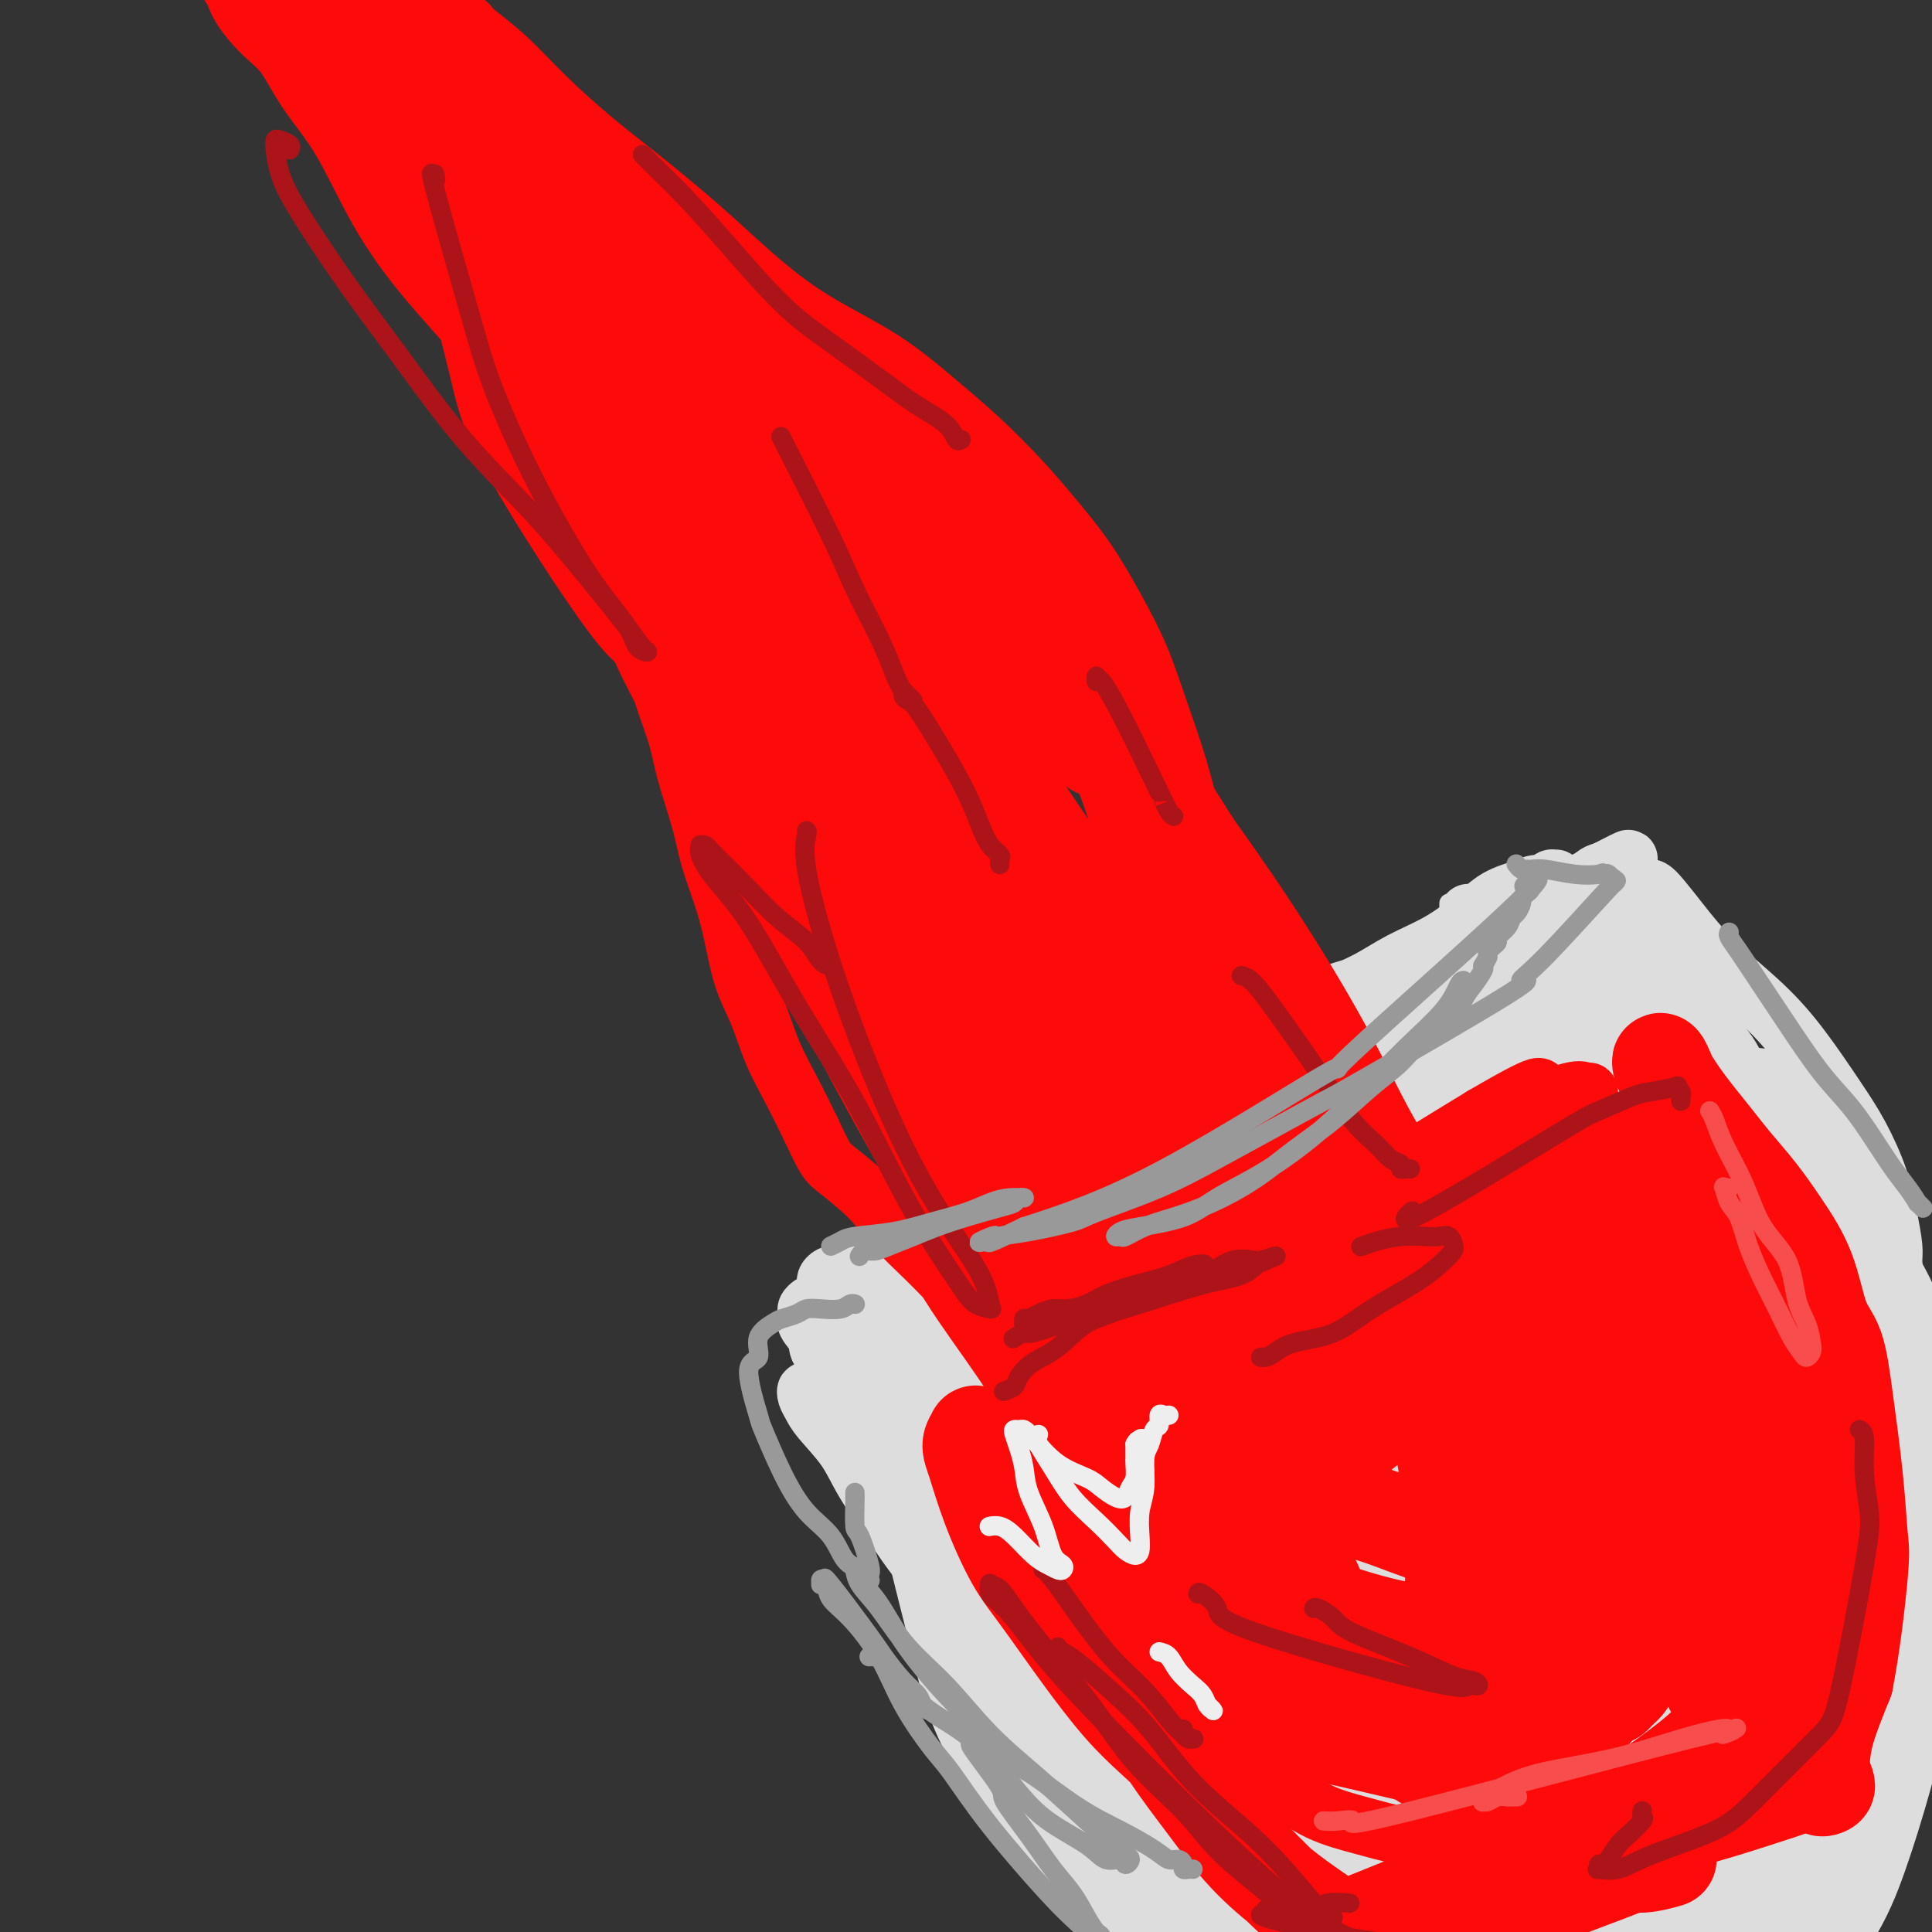 <svg viewBox='0 0 400 400' version='1.1' xmlns='http://www.w3.org/2000/svg' xmlns:xlink='http://www.w3.org/1999/xlink'><rect x="0" y="0" width="400" height="400" fill="#333333" stroke="none"/><g fill='none' stroke='#DDDDDD' stroke-width='4' stroke-linecap='round' stroke-linejoin='round'><path d='M300,187c-0.011,0.914 -0.021,1.828 0,3c0.021,1.172 0.075,2.602 0,5c-0.075,2.398 -0.277,5.763 -1,10c-0.723,4.237 -1.967,9.345 -4,14c-2.033,4.655 -4.854,8.856 -8,13c-3.146,4.144 -6.616,8.230 -10,12c-3.384,3.770 -6.682,7.222 -10,10c-3.318,2.778 -6.658,4.881 -10,7c-3.342,2.119 -6.688,4.256 -10,6c-3.312,1.744 -6.591,3.097 -10,4c-3.409,0.903 -6.949,1.357 -10,2c-3.051,0.643 -5.612,1.476 -8,2c-2.388,0.524 -4.602,0.739 -6,1c-1.398,0.261 -1.980,0.569 -3,1c-1.020,0.431 -2.478,0.985 -3,1c-0.522,0.015 -0.109,-0.509 0,-1c0.109,-0.491 -0.086,-0.947 0,-1c0.086,-0.053 0.453,0.298 1,0c0.547,-0.298 1.273,-1.246 2,-2c0.727,-0.754 1.453,-1.315 3,-2c1.547,-0.685 3.913,-1.495 6,-3c2.087,-1.505 3.893,-3.704 6,-5c2.107,-1.296 4.513,-1.688 7,-3c2.487,-1.312 5.054,-3.546 7,-5c1.946,-1.454 3.270,-2.130 5,-3c1.730,-0.870 3.865,-1.935 6,-3'/><path d='M250,250c7.048,-4.560 3.167,-1.958 2,-1c-1.167,0.958 0.381,0.274 1,0c0.619,-0.274 0.310,-0.137 0,0'/></g>
<g fill='none' stroke='#DDDDDD' stroke-width='12' stroke-linecap='round' stroke-linejoin='round'><path d='M304,189c0.141,0.413 0.281,0.827 0,2c-0.281,1.173 -0.984,3.107 -2,6c-1.016,2.893 -2.345,6.747 -4,11c-1.655,4.253 -3.636,8.906 -6,14c-2.364,5.094 -5.110,10.630 -8,15c-2.890,4.370 -5.925,7.573 -9,11c-3.075,3.427 -6.190,7.079 -10,10c-3.810,2.921 -8.315,5.111 -12,8c-3.685,2.889 -6.552,6.478 -10,9c-3.448,2.522 -7.479,3.979 -11,5c-3.521,1.021 -6.533,1.608 -9,2c-2.467,0.392 -4.389,0.589 -6,1c-1.611,0.411 -2.911,1.037 -4,1c-1.089,-0.037 -1.969,-0.735 -2,-1c-0.031,-0.265 0.786,-0.096 1,0c0.214,0.096 -0.174,0.117 0,0c0.174,-0.117 0.911,-0.374 2,-1c1.089,-0.626 2.530,-1.622 5,-3c2.470,-1.378 5.968,-3.138 10,-5c4.032,-1.862 8.598,-3.826 13,-6c4.402,-2.174 8.639,-4.558 13,-7c4.361,-2.442 8.847,-4.941 13,-7c4.153,-2.059 7.972,-3.677 11,-5c3.028,-1.323 5.264,-2.352 7,-3c1.736,-0.648 2.970,-0.916 4,-1c1.030,-0.084 1.854,0.016 2,0c0.146,-0.016 -0.387,-0.147 -1,0c-0.613,0.147 -1.307,0.574 -2,1'/><path d='M289,246c10.407,-5.485 -1.577,-0.196 -9,3c-7.423,3.196 -10.287,4.300 -15,6c-4.713,1.700 -11.275,3.996 -17,6c-5.725,2.004 -10.612,3.715 -15,5c-4.388,1.285 -8.277,2.145 -13,3c-4.723,0.855 -10.280,1.704 -15,2c-4.720,0.296 -8.603,0.039 -12,0c-3.397,-0.039 -6.307,0.140 -9,0c-2.693,-0.140 -5.167,-0.601 -7,-1c-1.833,-0.399 -3.025,-0.737 -4,-1c-0.975,-0.263 -1.734,-0.450 -2,-1c-0.266,-0.550 -0.040,-1.463 0,-2c0.040,-0.537 -0.105,-0.698 0,-1c0.105,-0.302 0.459,-0.744 1,-1c0.541,-0.256 1.270,-0.326 3,-1c1.730,-0.674 4.463,-1.953 7,-3c2.537,-1.047 4.880,-1.862 13,-6c8.120,-4.138 22.017,-11.600 29,-15c6.983,-3.400 7.053,-2.737 8,-3c0.947,-0.263 2.770,-1.450 7,-4c4.230,-2.550 10.865,-6.461 16,-9c5.135,-2.539 8.769,-3.707 13,-6c4.231,-2.293 9.057,-5.713 13,-8c3.943,-2.287 7.002,-3.442 10,-5c2.998,-1.558 5.934,-3.520 9,-5c3.066,-1.480 6.261,-2.477 9,-4c2.739,-1.523 5.021,-3.571 7,-5c1.979,-1.429 3.654,-2.239 5,-3c1.346,-0.761 2.362,-1.474 3,-2c0.638,-0.526 0.896,-0.865 1,-1c0.104,-0.135 0.052,-0.068 0,0'/><path d='M325,184c23.862,-12.533 6.516,-2.867 0,1c-6.516,3.867 -2.202,1.934 -1,2c1.202,0.066 -0.708,2.131 -3,5c-2.292,2.869 -4.966,6.543 -8,11c-3.034,4.457 -6.428,9.698 -11,16c-4.572,6.302 -10.323,13.666 -16,20c-5.677,6.334 -11.279,11.638 -17,17c-5.721,5.362 -11.559,10.783 -17,15c-5.441,4.217 -10.484,7.229 -15,10c-4.516,2.771 -8.504,5.300 -13,7c-4.496,1.700 -9.499,2.572 -14,3c-4.501,0.428 -8.501,0.411 -12,0c-3.499,-0.411 -6.497,-1.216 -9,-2c-2.503,-0.784 -4.510,-1.548 -6,-3c-1.490,-1.452 -2.461,-3.593 -3,-5c-0.539,-1.407 -0.644,-2.079 0,-4c0.644,-1.921 2.037,-5.090 4,-8c1.963,-2.910 4.495,-5.560 8,-9c3.505,-3.440 7.982,-7.669 13,-12c5.018,-4.331 10.578,-8.762 17,-13c6.422,-4.238 13.706,-8.281 20,-12c6.294,-3.719 11.597,-7.112 17,-10c5.403,-2.888 10.904,-5.269 16,-7c5.096,-1.731 9.787,-2.812 14,-4c4.213,-1.188 7.949,-2.484 11,-3c3.051,-0.516 5.416,-0.252 7,0c1.584,0.252 2.388,0.491 3,1c0.612,0.509 1.032,1.288 1,2c-0.032,0.712 -0.516,1.356 -1,2'/><path d='M310,204c-0.807,1.155 -2.825,2.043 -6,5c-3.175,2.957 -7.507,7.985 -13,13c-5.493,5.015 -12.148,10.018 -19,15c-6.852,4.982 -13.901,9.945 -20,14c-6.099,4.055 -11.248,7.203 -17,10c-5.752,2.797 -12.105,5.243 -18,7c-5.895,1.757 -11.330,2.825 -16,4c-4.670,1.175 -8.574,2.458 -11,3c-2.426,0.542 -3.374,0.344 -4,0c-0.626,-0.344 -0.932,-0.834 -1,-1c-0.068,-0.166 0.101,-0.008 1,-1c0.899,-0.992 2.528,-3.134 6,-7c3.472,-3.866 8.787,-9.455 15,-15c6.213,-5.545 13.325,-11.045 20,-16c6.675,-4.955 12.913,-9.363 19,-13c6.087,-3.637 12.022,-6.502 17,-9c4.978,-2.498 8.999,-4.630 14,-6c5.001,-1.370 10.983,-1.978 13,-2c2.017,-0.022 0.070,0.543 0,1c-0.070,0.457 1.737,0.804 2,1c0.263,0.196 -1.018,0.239 -2,1c-0.982,0.761 -1.666,2.240 -4,5c-2.334,2.760 -6.320,6.802 -11,11c-4.680,4.198 -10.056,8.552 -15,13c-4.944,4.448 -9.456,8.989 -14,12c-4.544,3.011 -9.121,4.491 -14,7c-4.879,2.509 -10.062,6.045 -15,8c-4.938,1.955 -9.633,2.328 -14,3c-4.367,0.672 -8.407,1.642 -12,2c-3.593,0.358 -6.741,0.102 -9,0c-2.259,-0.102 -3.630,-0.051 -5,0'/><path d='M177,269c-6.539,0.608 -2.887,-0.373 -2,-1c0.887,-0.627 -0.991,-0.900 -2,-1c-1.009,-0.100 -1.151,-0.027 -1,0c0.151,0.027 0.593,0.008 1,0c0.407,-0.008 0.779,-0.006 1,0c0.221,0.006 0.291,0.015 1,0c0.709,-0.015 2.057,-0.053 5,-1c2.943,-0.947 7.482,-2.804 12,-4c4.518,-1.196 9.014,-1.730 13,-3c3.986,-1.270 7.460,-3.274 12,-5c4.540,-1.726 10.145,-3.174 15,-5c4.855,-1.826 8.958,-4.030 13,-6c4.042,-1.970 8.022,-3.704 12,-6c3.978,-2.296 7.956,-5.152 11,-7c3.044,-1.848 5.156,-2.688 9,-5c3.844,-2.312 9.420,-6.094 12,-8c2.580,-1.906 2.164,-1.934 3,-3c0.836,-1.066 2.924,-3.169 5,-5c2.076,-1.831 4.141,-3.390 6,-5c1.859,-1.610 3.514,-3.270 5,-5c1.486,-1.730 2.804,-3.529 4,-5c1.196,-1.471 2.272,-2.614 3,-4c0.728,-1.386 1.110,-3.014 2,-4c0.890,-0.986 2.290,-1.331 3,-2c0.710,-0.669 0.732,-1.663 1,-2c0.268,-0.337 0.783,-0.018 1,0c0.217,0.018 0.135,-0.264 0,0c-0.135,0.264 -0.324,1.076 -1,2c-0.676,0.924 -1.838,1.962 -3,3'/><path d='M318,187c-1.261,2.086 -2.414,4.801 -4,8c-1.586,3.199 -3.605,6.882 -6,11c-2.395,4.118 -5.164,8.670 -8,13c-2.836,4.330 -5.737,8.438 -9,13c-3.263,4.562 -6.888,9.577 -10,14c-3.112,4.423 -5.710,8.254 -9,12c-3.290,3.746 -7.272,7.406 -11,11c-3.728,3.594 -7.203,7.121 -11,10c-3.797,2.879 -7.917,5.111 -12,7c-4.083,1.889 -8.129,3.434 -12,5c-3.871,1.566 -7.567,3.152 -11,4c-3.433,0.848 -6.602,0.956 -10,1c-3.398,0.044 -7.026,0.023 -9,0c-1.974,-0.023 -2.295,-0.050 -4,-1c-1.705,-0.950 -4.795,-2.824 -7,-4c-2.205,-1.176 -3.527,-1.656 -5,-3c-1.473,-1.344 -3.098,-3.554 -5,-5c-1.902,-1.446 -4.079,-2.127 -5,-3c-0.921,-0.873 -0.584,-1.936 -1,-3c-0.416,-1.064 -1.586,-2.129 -2,-3c-0.414,-0.871 -0.072,-1.547 0,-2c0.072,-0.453 -0.127,-0.682 0,-1c0.127,-0.318 0.581,-0.725 1,-1c0.419,-0.275 0.802,-0.417 2,-1c1.198,-0.583 3.212,-1.607 4,-2c0.788,-0.393 0.349,-0.154 1,-1c0.651,-0.846 2.393,-2.776 4,-4c1.607,-1.224 3.080,-1.740 5,-3c1.920,-1.260 4.286,-3.262 7,-5c2.714,-1.738 5.775,-3.211 9,-5c3.225,-1.789 6.612,-3.895 10,-6'/><path d='M210,243c8.247,-5.213 7.364,-4.244 9,-5c1.636,-0.756 5.790,-3.235 9,-5c3.210,-1.765 5.475,-2.816 8,-4c2.525,-1.184 5.309,-2.501 8,-4c2.691,-1.499 5.288,-3.180 8,-5c2.712,-1.820 5.538,-3.778 8,-5c2.462,-1.222 4.561,-1.708 7,-3c2.439,-1.292 5.219,-3.391 8,-5c2.781,-1.609 5.565,-2.728 8,-4c2.435,-1.272 4.522,-2.697 7,-4c2.478,-1.303 5.348,-2.482 8,-4c2.652,-1.518 5.085,-3.373 7,-5c1.915,-1.627 3.311,-3.024 5,-4c1.689,-0.976 3.672,-1.530 5,-2c1.328,-0.470 2.002,-0.855 3,-1c0.998,-0.145 2.320,-0.049 3,0c0.680,0.049 0.719,0.050 1,0c0.281,-0.050 0.805,-0.150 1,0c0.195,0.150 0.063,0.551 0,1c-0.063,0.449 -0.057,0.947 0,1c0.057,0.053 0.164,-0.340 0,0c-0.164,0.340 -0.598,1.413 -1,3c-0.402,1.587 -0.772,3.686 -2,6c-1.228,2.314 -3.312,4.841 -5,8c-1.688,3.159 -2.978,6.950 -5,10c-2.022,3.050 -4.776,5.360 -7,8c-2.224,2.640 -3.919,5.611 -6,9c-2.081,3.389 -4.547,7.197 -7,10c-2.453,2.803 -4.891,4.601 -7,7c-2.109,2.399 -3.888,5.400 -6,8c-2.112,2.600 -4.556,4.800 -7,7'/><path d='M270,261c-6.968,8.865 -4.388,6.527 -5,7c-0.612,0.473 -4.416,3.757 -7,6c-2.584,2.243 -3.949,3.444 -6,5c-2.051,1.556 -4.788,3.467 -7,5c-2.212,1.533 -3.898,2.686 -6,4c-2.102,1.314 -4.618,2.788 -7,4c-2.382,1.212 -4.630,2.163 -7,3c-2.370,0.837 -4.863,1.560 -7,2c-2.137,0.440 -3.918,0.598 -6,1c-2.082,0.402 -4.464,1.047 -7,1c-2.536,-0.047 -5.226,-0.785 -7,-1c-1.774,-0.215 -2.630,0.095 -4,0c-1.370,-0.095 -3.252,-0.593 -5,-1c-1.748,-0.407 -3.361,-0.724 -5,-1c-1.639,-0.276 -3.304,-0.513 -5,-1c-1.696,-0.487 -3.422,-1.224 -5,-2c-1.578,-0.776 -3.008,-1.589 -4,-2c-0.992,-0.411 -1.545,-0.419 -2,-1c-0.455,-0.581 -0.814,-1.736 -1,-2c-0.186,-0.264 -0.201,0.361 0,1c0.201,0.639 0.619,1.292 1,2c0.381,0.708 0.725,1.471 2,3c1.275,1.529 3.480,3.822 5,6c1.520,2.178 2.355,4.239 4,7c1.645,2.761 4.101,6.220 6,9c1.899,2.780 3.241,4.879 5,7c1.759,2.121 3.935,4.263 6,7c2.065,2.737 4.019,6.068 6,9c1.981,2.932 3.991,5.466 6,8'/><path d='M208,347c7.640,10.586 6.240,7.549 7,8c0.760,0.451 3.680,4.388 6,7c2.320,2.612 4.039,3.898 6,6c1.961,2.102 4.165,5.018 6,7c1.835,1.982 3.302,3.028 5,4c1.698,0.972 3.628,1.870 5,3c1.372,1.130 2.186,2.493 3,3c0.814,0.507 1.628,0.160 2,0c0.372,-0.160 0.303,-0.132 0,0c-0.303,0.132 -0.841,0.370 -1,0c-0.159,-0.370 0.062,-1.348 -1,-3c-1.062,-1.652 -3.405,-3.980 -6,-7c-2.595,-3.020 -5.441,-6.733 -8,-10c-2.559,-3.267 -4.830,-6.089 -8,-10c-3.170,-3.911 -7.238,-8.911 -11,-13c-3.762,-4.089 -7.219,-7.268 -10,-10c-2.781,-2.732 -4.885,-5.018 -7,-7c-2.115,-1.982 -4.242,-3.659 -5,-4c-0.758,-0.341 -0.149,0.653 1,2c1.149,1.347 2.838,3.047 5,6c2.162,2.953 4.797,7.159 8,11c3.203,3.841 6.974,7.316 10,10c3.026,2.684 5.306,4.575 8,6c2.694,1.425 5.802,2.384 8,3c2.198,0.616 3.485,0.890 4,1c0.515,0.110 0.257,0.055 0,0'/><path d='M341,184c0.279,-0.124 0.557,-0.248 1,0c0.443,0.248 1.049,0.869 2,2c0.951,1.131 2.245,2.772 4,5c1.755,2.228 3.970,5.043 7,8c3.030,2.957 6.874,6.056 10,9c3.126,2.944 5.534,5.734 8,9c2.466,3.266 4.990,7.007 7,10c2.010,2.993 3.505,5.237 5,8c1.495,2.763 2.990,6.044 4,9c1.010,2.956 1.536,5.587 2,8c0.464,2.413 0.866,4.609 1,6c0.134,1.391 -0.000,1.979 0,3c0.000,1.021 0.135,2.477 0,3c-0.135,0.523 -0.541,0.115 -1,0c-0.459,-0.115 -0.971,0.064 -1,0c-0.029,-0.064 0.424,-0.372 0,-1c-0.424,-0.628 -1.727,-1.575 -3,-3c-1.273,-1.425 -2.516,-3.328 -5,-6c-2.484,-2.672 -6.209,-6.115 -10,-10c-3.791,-3.885 -7.649,-8.213 -11,-12c-3.351,-3.787 -6.195,-7.031 -9,-10c-2.805,-2.969 -5.571,-5.661 -8,-8c-2.429,-2.339 -4.523,-4.326 -6,-6c-1.477,-1.674 -2.339,-3.036 -3,-4c-0.661,-0.964 -1.121,-1.532 -1,-2c0.121,-0.468 0.822,-0.838 1,-1c0.178,-0.162 -0.169,-0.116 0,0c0.169,0.116 0.853,0.300 2,1c1.147,0.700 2.756,1.914 5,4c2.244,2.086 5.122,5.043 8,8'/><path d='M350,214c4.244,4.225 7.355,8.288 10,12c2.645,3.712 4.825,7.072 7,10c2.175,2.928 4.346,5.424 6,8c1.654,2.576 2.791,5.232 4,7c1.209,1.768 2.488,2.648 3,3c0.512,0.352 0.256,0.176 0,0'/><path d='M211,335c0.340,-0.154 0.681,-0.309 1,0c0.319,0.309 0.618,1.080 2,3c1.382,1.920 3.848,4.989 6,8c2.152,3.011 3.990,5.965 6,9c2.010,3.035 4.191,6.150 6,9c1.809,2.850 3.247,5.433 5,8c1.753,2.567 3.820,5.118 6,7c2.180,1.882 4.473,3.097 7,4c2.527,0.903 5.287,1.496 8,2c2.713,0.504 5.378,0.919 8,1c2.622,0.081 5.199,-0.171 7,0c1.801,0.171 2.824,0.765 4,1c1.176,0.235 2.505,0.112 3,0c0.495,-0.112 0.158,-0.214 0,0c-0.158,0.214 -0.136,0.743 0,1c0.136,0.257 0.387,0.242 0,0c-0.387,-0.242 -1.412,-0.710 -3,-1c-1.588,-0.290 -3.740,-0.401 -7,-2c-3.260,-1.599 -7.627,-4.685 -12,-7c-4.373,-2.315 -8.751,-3.858 -13,-6c-4.249,-2.142 -8.367,-4.882 -12,-7c-3.633,-2.118 -6.780,-3.616 -10,-6c-3.220,-2.384 -6.513,-5.656 -10,-9c-3.487,-3.344 -7.168,-6.760 -10,-10c-2.832,-3.240 -4.814,-6.306 -7,-10c-2.186,-3.694 -4.575,-8.018 -6,-12c-1.425,-3.982 -1.887,-7.624 -3,-11c-1.113,-3.376 -2.877,-6.486 -4,-9c-1.123,-2.514 -1.607,-4.433 -2,-6c-0.393,-1.567 -0.697,-2.784 -1,-4'/><path d='M180,288c-2.473,-6.715 -0.655,-2.504 0,-1c0.655,1.504 0.147,0.301 0,0c-0.147,-0.301 0.068,0.301 0,1c-0.068,0.699 -0.418,1.494 0,3c0.418,1.506 1.606,3.723 3,7c1.394,3.277 2.994,7.615 5,12c2.006,4.385 4.417,8.818 7,13c2.583,4.182 5.339,8.113 8,12c2.661,3.887 5.228,7.730 8,11c2.772,3.270 5.749,5.966 9,9c3.251,3.034 6.776,6.407 10,9c3.224,2.593 6.147,4.407 9,7c2.853,2.593 5.635,5.966 9,8c3.365,2.034 7.313,2.731 11,4c3.687,1.269 7.112,3.111 10,4c2.888,0.889 5.240,0.827 8,1c2.760,0.173 5.927,0.582 8,1c2.073,0.418 3.051,0.845 4,1c0.949,0.155 1.869,0.039 3,0c1.131,-0.039 2.471,0.001 3,0c0.529,-0.001 0.245,-0.041 0,0c-0.245,0.041 -0.451,0.164 -1,0c-0.549,-0.164 -1.441,-0.615 -3,-1c-1.559,-0.385 -3.786,-0.704 -7,-1c-3.214,-0.296 -7.414,-0.568 -12,-1c-4.586,-0.432 -9.559,-1.023 -14,-2c-4.441,-0.977 -8.349,-2.340 -13,-4c-4.651,-1.660 -10.043,-3.617 -14,-6c-3.957,-2.383 -6.478,-5.191 -9,-8'/><path d='M222,367c-4.701,-3.298 -4.954,-4.544 -6,-7c-1.046,-2.456 -2.886,-6.121 -5,-10c-2.114,-3.879 -4.503,-7.970 -6,-12c-1.497,-4.030 -2.104,-7.998 -3,-12c-0.896,-4.002 -2.083,-8.039 -3,-12c-0.917,-3.961 -1.563,-7.848 -2,-11c-0.437,-3.152 -0.664,-5.570 0,-8c0.664,-2.430 2.219,-4.872 3,-7c0.781,-2.128 0.788,-3.943 1,-5c0.212,-1.057 0.629,-1.355 1,-2c0.371,-0.645 0.694,-1.636 1,-2c0.306,-0.364 0.594,-0.102 1,0c0.406,0.102 0.931,0.044 1,0c0.069,-0.044 -0.319,-0.074 0,0c0.319,0.074 1.343,0.254 2,0c0.657,-0.254 0.947,-0.941 3,-2c2.053,-1.059 5.869,-2.491 9,-4c3.131,-1.509 5.576,-3.097 13,-7c7.424,-3.903 19.826,-10.121 25,-13c5.174,-2.879 3.121,-2.418 8,-5c4.879,-2.582 16.690,-8.206 22,-11c5.310,-2.794 4.117,-2.758 6,-4c1.883,-1.242 6.840,-3.760 11,-6c4.160,-2.240 7.524,-4.200 10,-6c2.476,-1.800 4.065,-3.441 6,-5c1.935,-1.559 4.217,-3.037 6,-4c1.783,-0.963 3.065,-1.413 4,-1c0.935,0.413 1.521,1.688 2,1c0.479,-0.688 0.851,-3.339 -2,0c-2.851,3.339 -8.926,12.670 -15,22'/><path d='M315,234c-3.501,4.712 -4.754,4.992 -10,10c-5.246,5.008 -14.485,14.745 -23,23c-8.515,8.255 -16.306,15.029 -23,21c-6.694,5.971 -12.292,11.139 -17,15c-4.708,3.861 -8.525,6.415 -12,8c-3.475,1.585 -6.607,2.201 -8,2c-1.393,-0.201 -1.047,-1.219 -1,-2c0.047,-0.781 -0.207,-1.326 2,-5c2.207,-3.674 6.874,-10.479 14,-19c7.126,-8.521 16.711,-18.759 24,-25c7.289,-6.241 12.281,-8.486 19,-13c6.719,-4.514 15.163,-11.297 22,-16c6.837,-4.703 12.066,-7.324 15,-9c2.934,-1.676 3.575,-2.405 5,-3c1.425,-0.595 3.636,-1.056 3,2c-0.636,3.056 -4.118,9.629 -10,17c-5.882,7.371 -14.163,15.539 -23,23c-8.837,7.461 -18.229,14.215 -25,20c-6.771,5.785 -10.922,10.602 -15,14c-4.078,3.398 -8.083,5.377 -11,6c-2.917,0.623 -4.747,-0.112 -6,-2c-1.253,-1.888 -1.931,-4.931 -2,-10c-0.069,-5.069 0.470,-12.163 4,-22c3.530,-9.837 10.051,-22.415 18,-32c7.949,-9.585 17.327,-16.176 25,-20c7.673,-3.824 13.642,-4.881 19,-6c5.358,-1.119 10.106,-2.300 13,-2c2.894,0.300 3.933,2.081 5,3c1.067,0.919 2.162,0.977 3,2c0.838,1.023 1.419,3.012 2,5'/><path d='M322,219c2.000,2.667 2.000,4.333 2,5c0.000,0.667 0.000,0.333 0,0'/></g>
<g fill='none' stroke='#DDDDDD' stroke-width='20' stroke-linecap='round' stroke-linejoin='round'><path d='M312,247c-0.202,0.077 -0.403,0.154 0,1c0.403,0.846 1.412,2.459 3,6c1.588,3.541 3.757,9.008 5,15c1.243,5.992 1.561,12.507 2,19c0.439,6.493 0.998,12.964 1,19c0.002,6.036 -0.552,11.637 -1,17c-0.448,5.363 -0.789,10.489 -1,14c-0.211,3.511 -0.290,5.407 -1,7c-0.710,1.593 -2.050,2.885 -3,3c-0.950,0.115 -1.510,-0.945 -2,-2c-0.490,-1.055 -0.911,-2.106 -1,-5c-0.089,-2.894 0.154,-7.631 1,-14c0.846,-6.369 2.295,-14.369 4,-21c1.705,-6.631 3.665,-11.893 5,-17c1.335,-5.107 2.044,-10.060 3,-15c0.956,-4.940 2.158,-9.867 3,-15c0.842,-5.133 1.325,-10.470 2,-15c0.675,-4.530 1.541,-8.251 2,-11c0.459,-2.749 0.511,-4.524 1,-6c0.489,-1.476 1.413,-2.653 2,-3c0.587,-0.347 0.835,0.134 1,0c0.165,-0.134 0.245,-0.884 2,0c1.755,0.884 5.183,3.403 7,5c1.817,1.597 2.024,2.272 5,5c2.976,2.728 8.723,7.507 13,12c4.277,4.493 7.085,8.699 10,13c2.915,4.301 5.939,8.696 8,13c2.061,4.304 3.160,8.515 5,15c1.840,6.485 4.420,15.242 7,24'/><path d='M395,311c1.869,10.506 0.543,17.272 0,23c-0.543,5.728 -0.302,10.418 -1,16c-0.698,5.582 -2.333,12.057 -4,18c-1.667,5.943 -3.365,11.353 -5,16c-1.635,4.647 -3.208,8.529 -6,13c-2.792,4.471 -6.803,9.529 -9,12c-2.197,2.471 -2.579,2.353 -4,2c-1.421,-0.353 -3.879,-0.941 -6,-2c-2.121,-1.059 -3.904,-2.588 -6,-5c-2.096,-2.412 -4.505,-5.708 -7,-11c-2.495,-5.292 -5.077,-12.579 -7,-20c-1.923,-7.421 -3.185,-14.977 -3,-23c0.185,-8.023 1.819,-16.514 3,-25c1.181,-8.486 1.908,-16.969 3,-24c1.092,-7.031 2.549,-12.611 4,-18c1.451,-5.389 2.895,-10.587 4,-14c1.105,-3.413 1.870,-5.039 3,-9c1.130,-3.961 2.626,-10.255 2,-3c-0.626,7.255 -3.375,28.059 -6,40c-2.625,11.941 -5.127,15.018 -8,21c-2.873,5.982 -6.115,14.870 -12,27c-5.885,12.130 -14.411,27.502 -19,35c-4.589,7.498 -5.240,7.123 -9,4c-3.760,-3.123 -10.628,-8.995 -15,-17c-4.372,-8.005 -6.249,-18.144 -4,-32c2.249,-13.856 8.625,-31.428 15,-49'/><path d='M298,286c4.445,-10.403 8.056,-11.910 11,-14c2.944,-2.090 5.219,-4.763 8,-6c2.781,-1.237 6.066,-1.039 8,0c1.934,1.039 2.515,2.920 3,5c0.485,2.080 0.872,4.360 2,8c1.128,3.640 2.995,8.638 2,17c-0.995,8.362 -4.853,20.086 -9,31c-4.147,10.914 -8.585,21.017 -15,28c-6.415,6.983 -14.808,10.846 -19,12c-4.192,1.154 -4.185,-0.402 -4,0c0.185,0.402 0.547,2.761 -4,-2c-4.547,-4.761 -14.004,-16.643 -19,-27c-4.996,-10.357 -5.531,-19.188 -5,-27c0.531,-7.812 2.127,-14.606 5,-23c2.873,-8.394 7.022,-18.390 10,-24c2.978,-5.610 4.785,-6.834 6,-8c1.215,-1.166 1.839,-2.275 3,-4c1.161,-1.725 2.860,-4.066 4,-6c1.140,-1.934 1.722,-3.461 2,-4c0.278,-0.539 0.254,-0.089 -1,1c-1.254,1.089 -3.737,2.817 -5,3c-1.263,0.183 -1.305,-1.177 -12,8c-10.695,9.177 -32.043,28.893 -41,37c-8.957,8.107 -5.522,4.606 -6,5c-0.478,0.394 -4.871,4.683 -8,8c-3.129,3.317 -4.996,5.662 -7,8c-2.004,2.338 -4.144,4.668 -5,7c-0.856,2.332 -0.428,4.666 0,7'/><path d='M202,326c-0.074,2.315 -0.260,4.603 0,7c0.260,2.397 0.965,4.905 2,8c1.035,3.095 2.399,6.779 3,9c0.601,2.221 0.437,2.980 2,5c1.563,2.020 4.851,5.302 8,8c3.149,2.698 6.158,4.812 10,7c3.842,2.188 8.517,4.451 13,6c4.483,1.549 8.775,2.385 14,3c5.225,0.615 11.382,1.009 18,1c6.618,-0.009 13.697,-0.423 21,-1c7.303,-0.577 14.831,-1.318 21,-2c6.169,-0.682 10.979,-1.305 16,-2c5.021,-0.695 10.255,-1.462 15,-3c4.745,-1.538 9.003,-3.845 12,-5c2.997,-1.155 4.734,-1.156 7,-2c2.266,-0.844 5.060,-2.532 7,-5c1.940,-2.468 3.027,-5.717 3,-8c-0.027,-2.283 -1.167,-3.599 -2,-7c-0.833,-3.401 -1.358,-8.888 -3,-15c-1.642,-6.112 -4.401,-12.848 -7,-19c-2.599,-6.152 -5.037,-11.721 -7,-17c-1.963,-5.279 -3.452,-10.268 -5,-15c-1.548,-4.732 -3.157,-9.206 -4,-13c-0.843,-3.794 -0.922,-6.907 -1,-10c-0.078,-3.093 -0.157,-6.167 0,-8c0.157,-1.833 0.550,-2.425 1,-3c0.450,-0.575 0.956,-1.134 1,-1c0.044,0.134 -0.373,0.959 0,2c0.373,1.041 1.535,2.297 3,7c1.465,4.703 3.232,12.851 5,21'/><path d='M355,274c2.483,9.685 4.189,19.397 6,28c1.811,8.603 3.725,16.098 6,23c2.275,6.902 4.910,13.212 6,19c1.090,5.788 0.634,11.052 1,15c0.366,3.948 1.554,6.578 2,9c0.446,2.422 0.150,4.637 -1,6c-1.150,1.363 -3.154,1.876 -5,2c-1.846,0.124 -3.533,-0.140 -5,-1c-1.467,-0.860 -2.715,-2.316 -5,-5c-2.285,-2.684 -5.606,-6.598 -8,-10c-2.394,-3.402 -3.860,-6.294 -5,-10c-1.140,-3.706 -1.953,-8.226 -2,-12c-0.047,-3.774 0.671,-6.803 1,-10c0.329,-3.197 0.267,-6.563 1,-11c0.733,-4.437 2.259,-9.944 3,-15c0.741,-5.056 0.695,-9.659 1,-14c0.305,-4.341 0.959,-8.420 1,-12c0.041,-3.580 -0.532,-6.662 -1,-10c-0.468,-3.338 -0.832,-6.932 -1,-10c-0.168,-3.068 -0.139,-5.609 -1,-9c-0.861,-3.391 -2.612,-7.632 -4,-11c-1.388,-3.368 -2.414,-5.863 -3,-7c-0.586,-1.137 -0.732,-0.918 -1,-2c-0.268,-1.082 -0.658,-3.467 -1,-5c-0.342,-1.533 -0.638,-2.215 -1,-3c-0.362,-0.785 -0.791,-1.673 -1,-2c-0.209,-0.327 -0.197,-0.093 0,0c0.197,0.093 0.579,0.046 1,0c0.421,-0.046 0.883,-0.089 1,0c0.117,0.089 -0.109,0.311 1,2c1.109,1.689 3.555,4.844 6,8'/><path d='M347,227c2.842,3.798 5.946,9.293 10,15c4.054,5.707 9.057,11.625 13,17c3.943,5.375 6.824,10.207 9,15c2.176,4.793 3.645,9.547 5,14c1.355,4.453 2.595,8.605 3,12c0.405,3.395 -0.024,6.035 0,8c0.024,1.965 0.500,3.257 1,4c0.500,0.743 1.023,0.937 1,1c-0.023,0.063 -0.592,-0.007 -1,0c-0.408,0.007 -0.656,0.090 -1,-1c-0.344,-1.090 -0.783,-3.351 -2,-7c-1.217,-3.649 -3.212,-8.684 -5,-14c-1.788,-5.316 -3.368,-10.913 -5,-16c-1.632,-5.087 -3.316,-9.663 -5,-14c-1.684,-4.337 -3.368,-8.433 -5,-12c-1.632,-3.567 -3.212,-6.605 -6,-10c-2.788,-3.395 -6.784,-7.148 -9,-9c-2.216,-1.852 -2.650,-1.804 -4,-2c-1.350,-0.196 -3.614,-0.636 -6,-1c-2.386,-0.364 -4.893,-0.653 -7,0c-2.107,0.653 -3.813,2.248 -7,4c-3.187,1.752 -7.853,3.662 -12,6c-4.147,2.338 -7.773,5.106 -12,8c-4.227,2.894 -9.055,5.915 -14,10c-4.945,4.085 -10.009,9.236 -15,14c-4.991,4.764 -9.910,9.143 -15,14c-5.090,4.857 -10.350,10.194 -16,15c-5.650,4.806 -11.690,9.082 -16,13c-4.310,3.918 -6.891,7.478 -9,10c-2.109,2.522 -3.745,4.006 -4,5c-0.255,0.994 0.873,1.497 2,2'/><path d='M215,328c0.258,-0.023 -0.096,-1.080 2,-2c2.096,-0.920 6.641,-1.702 15,-5c8.359,-3.298 20.533,-9.111 30,-14c9.467,-4.889 16.227,-8.852 25,-13c8.773,-4.148 19.558,-8.480 28,-12c8.442,-3.520 14.541,-6.230 18,-8c3.459,-1.770 4.278,-2.602 5,-3c0.722,-0.398 1.346,-0.361 1,0c-0.346,0.361 -1.663,1.048 -6,3c-4.337,1.952 -11.693,5.169 -21,10c-9.307,4.831 -20.565,11.275 -30,16c-9.435,4.725 -17.047,7.732 -23,11c-5.953,3.268 -10.245,6.798 -13,9c-2.755,2.202 -3.972,3.075 -4,3c-0.028,-0.075 1.132,-1.098 0,0c-1.132,1.098 -4.558,4.318 3,-1c7.558,-5.318 26.098,-19.172 37,-26c10.902,-6.828 14.165,-6.630 19,-8c4.835,-1.370 11.243,-4.310 16,-6c4.757,-1.690 7.864,-2.132 10,-2c2.136,0.132 3.303,0.838 4,1c0.697,0.162 0.924,-0.221 1,0c0.076,0.221 -0.001,1.045 -2,3c-1.999,1.955 -5.922,5.041 -15,12c-9.078,6.959 -23.312,17.792 -33,25c-9.688,7.208 -14.831,10.790 -19,14c-4.169,3.210 -7.365,6.046 -10,8c-2.635,1.954 -4.709,3.026 -6,3c-1.291,-0.026 -1.797,-1.150 -2,-2c-0.203,-0.850 -0.101,-1.425 0,-2'/><path d='M245,342c-0.262,-0.989 0.082,-1.462 0,-2c-0.082,-0.538 -0.592,-1.141 -1,-2c-0.408,-0.859 -0.716,-1.975 -1,-3c-0.284,-1.025 -0.545,-1.961 -1,-3c-0.455,-1.039 -1.103,-2.182 -2,-3c-0.897,-0.818 -2.042,-1.309 -3,-2c-0.958,-0.691 -1.730,-1.580 -3,-2c-1.270,-0.420 -3.037,-0.370 -5,-1c-1.963,-0.630 -4.120,-1.941 -7,-3c-2.880,-1.059 -6.483,-1.866 -10,-3c-3.517,-1.134 -6.947,-2.594 -10,-4c-3.053,-1.406 -5.729,-2.758 -8,-4c-2.271,-1.242 -4.135,-2.375 -6,-4c-1.865,-1.625 -3.729,-3.742 -5,-5c-1.271,-1.258 -1.949,-1.658 -3,-3c-1.051,-1.342 -2.474,-3.626 -3,-5c-0.526,-1.374 -0.153,-1.839 0,-2c0.153,-0.161 0.087,-0.018 0,0c-0.087,0.018 -0.196,-0.090 0,0c0.196,0.090 0.697,0.378 1,1c0.303,0.622 0.410,1.580 2,4c1.590,2.420 4.665,6.303 7,10c2.335,3.697 3.931,7.208 6,11c2.069,3.792 4.612,7.867 7,12c2.388,4.133 4.620,8.326 7,12c2.380,3.674 4.909,6.831 7,10c2.091,3.169 3.745,6.352 6,9c2.255,2.648 5.109,4.761 8,7c2.891,2.239 5.817,4.603 9,7c3.183,2.397 6.624,4.828 10,7c3.376,2.172 6.688,4.086 10,6'/><path d='M257,387c7.273,5.147 6.955,4.514 9,5c2.045,0.486 6.453,2.089 10,3c3.547,0.911 6.234,1.128 10,2c3.766,0.872 8.611,2.399 13,3c4.389,0.601 8.321,0.274 13,0c4.679,-0.274 10.103,-0.497 15,-1c4.897,-0.503 9.265,-1.285 13,-2c3.735,-0.715 6.836,-1.361 10,-2c3.164,-0.639 6.392,-1.271 9,-2c2.608,-0.729 4.597,-1.554 6,-2c1.403,-0.446 2.219,-0.512 3,-1c0.781,-0.488 1.526,-1.399 2,-2c0.474,-0.601 0.676,-0.893 1,-1c0.324,-0.107 0.771,-0.028 1,0c0.229,0.028 0.241,0.007 0,0c-0.241,-0.007 -0.734,0.001 -1,0c-0.266,-0.001 -0.305,-0.013 -1,0c-0.695,0.013 -2.047,0.049 -3,0c-0.953,-0.049 -1.508,-0.184 -4,0c-2.492,0.184 -6.920,0.686 -11,1c-4.080,0.314 -7.810,0.439 -14,1c-6.190,0.561 -14.839,1.558 -22,2c-7.161,0.442 -12.833,0.328 -18,0c-5.167,-0.328 -9.827,-0.871 -13,-1c-3.173,-0.129 -4.859,0.157 -6,0c-1.141,-0.157 -1.739,-0.756 -2,-1c-0.261,-0.244 -0.186,-0.135 0,0c0.186,0.135 0.483,0.294 1,0c0.517,-0.294 1.255,-1.041 4,-2c2.745,-0.959 7.499,-2.131 15,-4c7.501,-1.869 17.751,-4.434 28,-7'/><path d='M325,376c11.162,-3.175 16.067,-4.112 22,-6c5.933,-1.888 12.893,-4.726 18,-7c5.107,-2.274 8.360,-3.982 11,-6c2.640,-2.018 4.668,-4.345 6,-6c1.332,-1.655 1.969,-2.637 2,-3c0.031,-0.363 -0.544,-0.107 -1,0c-0.456,0.107 -0.793,0.063 -1,0c-0.207,-0.063 -0.282,-0.146 -2,0c-1.718,0.146 -5.078,0.520 -12,2c-6.922,1.480 -17.407,4.065 -28,6c-10.593,1.935 -21.294,3.220 -30,4c-8.706,0.780 -15.418,1.055 -21,1c-5.582,-0.055 -10.035,-0.441 -14,-1c-3.965,-0.559 -7.444,-1.291 -10,-2c-2.556,-0.709 -4.190,-1.394 -6,-3c-1.810,-1.606 -3.796,-4.133 -5,-7c-1.204,-2.867 -1.625,-6.072 -2,-8c-0.375,-1.928 -0.704,-2.577 0,-5c0.704,-2.423 2.440,-6.618 5,-11c2.560,-4.382 5.942,-8.950 10,-14c4.058,-5.050 8.790,-10.580 15,-16c6.210,-5.420 13.898,-10.729 21,-15c7.102,-4.271 13.617,-7.502 19,-10c5.383,-2.498 9.635,-4.262 12,-5c2.365,-0.738 2.844,-0.448 3,0c0.156,0.448 -0.012,1.055 0,2c0.012,0.945 0.202,2.228 0,3c-0.202,0.772 -0.796,1.032 -2,3c-1.204,1.968 -3.016,5.645 -7,11c-3.984,5.355 -10.138,12.387 -16,19c-5.862,6.613 -11.431,12.806 -17,19'/><path d='M295,321c-7.581,8.329 -10.034,10.150 -13,13c-2.966,2.850 -6.446,6.728 -10,9c-3.554,2.272 -7.180,2.937 -10,3c-2.820,0.063 -4.832,-0.476 -6,-1c-1.168,-0.524 -1.493,-1.034 -2,-2c-0.507,-0.966 -1.196,-2.387 -2,-4c-0.804,-1.613 -1.723,-3.419 -2,-6c-0.277,-2.581 0.090,-5.939 1,-10c0.910,-4.061 2.365,-8.826 4,-14c1.635,-5.174 3.450,-10.757 6,-15c2.550,-4.243 5.835,-7.148 9,-11c3.165,-3.852 6.210,-8.652 9,-13c2.790,-4.348 5.326,-8.243 8,-12c2.674,-3.757 5.486,-7.377 8,-11c2.514,-3.623 4.729,-7.250 7,-10c2.271,-2.750 4.597,-4.625 8,-8c3.403,-3.375 7.882,-8.252 10,-11c2.118,-2.748 1.874,-3.366 2,-5c0.126,-1.634 0.622,-4.283 1,-6c0.378,-1.717 0.637,-2.502 1,-3c0.363,-0.498 0.829,-0.707 1,-1c0.171,-0.293 0.047,-0.668 0,-1c-0.047,-0.332 -0.015,-0.619 0,-1c0.015,-0.381 0.014,-0.855 0,-1c-0.014,-0.145 -0.042,0.038 0,0c0.042,-0.038 0.155,-0.297 1,0c0.845,0.297 2.423,1.148 4,2'/><path d='M330,202c2.227,1.316 5.295,4.108 9,7c3.705,2.892 8.048,5.886 11,9c2.952,3.114 4.512,6.350 7,9c2.488,2.650 5.904,4.714 8,8c2.096,3.286 2.871,7.794 4,11c1.129,3.206 2.613,5.109 4,7c1.387,1.891 2.676,3.769 4,6c1.324,2.231 2.684,4.814 4,7c1.316,2.186 2.587,3.976 4,6c1.413,2.024 2.966,4.283 4,6c1.034,1.717 1.547,2.894 2,4c0.453,1.106 0.847,2.143 1,3c0.153,0.857 0.067,1.533 0,2c-0.067,0.467 -0.115,0.724 0,1c0.115,0.276 0.394,0.570 0,0c-0.394,-0.570 -1.459,-2.003 -2,-3c-0.541,-0.997 -0.556,-1.557 -1,-3c-0.444,-1.443 -1.317,-3.770 -3,-7c-1.683,-3.230 -4.177,-7.363 -6,-11c-1.823,-3.637 -2.976,-6.778 -5,-10c-2.024,-3.222 -4.921,-6.524 -7,-10c-2.079,-3.476 -3.340,-7.127 -5,-10c-1.660,-2.873 -3.718,-4.970 -5,-7c-1.282,-2.030 -1.789,-3.994 -3,-6c-1.211,-2.006 -3.127,-4.055 -5,-6c-1.873,-1.945 -3.703,-3.786 -5,-6c-1.297,-2.214 -2.060,-4.800 -3,-7c-0.940,-2.200 -2.056,-4.012 -3,-5c-0.944,-0.988 -1.716,-1.151 -2,-2c-0.284,-0.849 -0.081,-2.386 0,-3c0.081,-0.614 0.041,-0.307 0,0'/><path d='M337,192c-8.566,-14.935 -2.482,-4.274 0,0c2.482,4.274 1.363,2.161 2,3c0.637,0.839 3.031,4.630 6,10c2.969,5.370 6.512,12.318 10,19c3.488,6.682 6.921,13.096 10,20c3.079,6.904 5.806,14.296 8,21c2.194,6.704 3.857,12.719 5,19c1.143,6.281 1.766,12.829 2,19c0.234,6.171 0.079,11.966 -1,17c-1.079,5.034 -3.081,9.308 -7,16c-3.919,6.692 -9.755,15.803 -15,22c-5.245,6.197 -9.897,9.480 -15,12c-5.103,2.520 -10.655,4.276 -17,5c-6.345,0.724 -13.482,0.417 -18,0c-4.518,-0.417 -6.415,-0.942 -12,-5c-5.585,-4.058 -14.856,-11.648 -19,-17c-4.144,-5.352 -3.162,-8.464 -3,-12c0.162,-3.536 -0.498,-7.494 0,-10c0.498,-2.506 2.154,-3.558 5,-6c2.846,-2.442 6.881,-6.273 12,-9c5.119,-2.727 11.320,-4.349 18,-5c6.680,-0.651 13.837,-0.333 21,0c7.163,0.333 14.332,0.679 20,2c5.668,1.321 9.834,3.617 13,5c3.166,1.383 5.332,1.852 6,3c0.668,1.148 -0.164,2.973 -1,4c-0.836,1.027 -1.678,1.255 -4,2c-2.322,0.745 -6.125,2.008 -13,4c-6.875,1.992 -16.821,4.712 -25,7c-8.179,2.288 -14.589,4.144 -21,6'/><path d='M304,344c-12.415,3.937 -13.951,5.279 -18,6c-4.049,0.721 -10.611,0.821 -16,1c-5.389,0.179 -9.605,0.437 -13,0c-3.395,-0.437 -5.968,-1.570 -8,-3c-2.032,-1.430 -3.524,-3.155 -4,-5c-0.476,-1.845 0.063,-3.808 1,-5c0.937,-1.192 2.271,-1.613 3,-2c0.729,-0.387 0.851,-0.740 1,-1c0.149,-0.260 0.324,-0.429 2,0c1.676,0.429 4.854,1.455 8,3c3.146,1.545 6.261,3.610 9,6c2.739,2.390 5.102,5.106 7,7c1.898,1.894 3.329,2.965 4,4c0.671,1.035 0.581,2.033 0,3c-0.581,0.967 -1.653,1.902 -3,2c-1.347,0.098 -2.969,-0.641 -6,-2c-3.031,-1.359 -7.473,-3.337 -11,-5c-3.527,-1.663 -6.141,-3.012 -11,-7c-4.859,-3.988 -11.963,-10.614 -15,-14c-3.037,-3.386 -2.009,-3.533 -2,-4c0.009,-0.467 -1.003,-1.255 -2,-3c-0.997,-1.745 -1.981,-4.447 -2,-7c-0.019,-2.553 0.926,-4.956 2,-7c1.074,-2.044 2.276,-3.728 5,-6c2.724,-2.272 6.969,-5.131 12,-9c5.031,-3.869 10.848,-8.747 18,-13c7.152,-4.253 15.637,-7.880 23,-11c7.363,-3.120 13.602,-5.733 20,-8c6.398,-2.267 12.953,-4.187 18,-6c5.047,-1.813 8.585,-3.518 11,-5c2.415,-1.482 3.708,-2.741 5,-4'/><path d='M342,249c11.933,-5.530 3.265,-2.357 0,-1c-3.265,1.357 -1.128,0.896 -1,1c0.128,0.104 -1.753,0.774 -5,2c-3.247,1.226 -7.861,3.009 -14,6c-6.139,2.991 -13.803,7.190 -21,11c-7.197,3.810 -13.927,7.232 -20,10c-6.073,2.768 -11.487,4.884 -16,7c-4.513,2.116 -8.123,4.234 -11,6c-2.877,1.766 -5.019,3.180 -7,4c-1.981,0.820 -3.800,1.045 -5,1c-1.200,-0.045 -1.782,-0.359 -2,-1c-0.218,-0.641 -0.071,-1.610 0,-2c0.071,-0.390 0.067,-0.203 1,-1c0.933,-0.797 2.804,-2.578 6,-6c3.196,-3.422 7.717,-8.484 11,-12c3.283,-3.516 5.329,-5.485 11,-11c5.671,-5.515 14.965,-14.578 20,-20c5.035,-5.422 5.809,-7.205 7,-9c1.191,-1.795 2.800,-3.602 4,-5c1.200,-1.398 1.990,-2.388 2,-3c0.010,-0.612 -0.761,-0.847 -1,-1c-0.239,-0.153 0.052,-0.225 -1,0c-1.052,0.225 -3.449,0.745 -7,2c-3.551,1.255 -8.255,3.243 -14,6c-5.745,2.757 -12.530,6.283 -19,9c-6.470,2.717 -12.626,4.626 -18,7c-5.374,2.374 -9.966,5.214 -14,8c-4.034,2.786 -7.509,5.519 -11,8c-3.491,2.481 -6.997,4.709 -10,7c-3.003,2.291 -5.501,4.646 -8,7'/><path d='M199,279c-7.877,5.313 -6.070,3.596 -6,4c0.070,0.404 -1.596,2.930 -3,5c-1.404,2.070 -2.546,3.685 -3,5c-0.454,1.315 -0.221,2.330 0,3c0.221,0.670 0.429,0.993 1,2c0.571,1.007 1.504,2.696 3,5c1.496,2.304 3.555,5.222 6,8c2.445,2.778 5.275,5.414 8,8c2.725,2.586 5.346,5.121 8,8c2.654,2.879 5.343,6.104 9,9c3.657,2.896 8.282,5.465 12,8c3.718,2.535 6.528,5.037 9,7c2.472,1.963 4.606,3.389 7,5c2.394,1.611 5.048,3.409 7,5c1.952,1.591 3.203,2.975 5,4c1.797,1.025 4.140,1.690 5,2c0.860,0.310 0.238,0.263 0,0c-0.238,-0.263 -0.091,-0.744 0,-2c0.091,-1.256 0.125,-3.288 0,-7c-0.125,-3.712 -0.408,-9.104 0,-16c0.408,-6.896 1.507,-15.296 3,-24c1.493,-8.704 3.380,-17.714 5,-25c1.620,-7.286 2.971,-12.849 4,-18c1.029,-5.151 1.734,-9.890 3,-14c1.266,-4.110 3.093,-7.591 5,-10c1.907,-2.409 3.895,-3.748 5,-5c1.105,-1.252 1.327,-2.418 3,-4c1.673,-1.582 4.797,-3.580 7,-5c2.203,-1.420 3.487,-2.263 5,-3c1.513,-0.737 3.257,-1.369 5,-2'/><path d='M312,232c3.361,-1.583 3.264,-0.540 4,0c0.736,0.540 2.306,0.578 4,1c1.694,0.422 3.511,1.229 6,2c2.489,0.771 5.648,1.505 8,2c2.352,0.495 3.896,0.751 6,1c2.104,0.249 4.769,0.489 7,1c2.231,0.511 4.029,1.291 6,2c1.971,0.709 4.114,1.346 6,2c1.886,0.654 3.513,1.323 5,2c1.487,0.677 2.832,1.361 4,2c1.168,0.639 2.158,1.232 3,2c0.842,0.768 1.536,1.709 2,2c0.464,0.291 0.699,-0.069 1,0c0.301,0.069 0.667,0.567 1,1c0.333,0.433 0.633,0.800 1,1c0.367,0.200 0.802,0.234 1,0c0.198,-0.234 0.158,-0.734 0,-1c-0.158,-0.266 -0.433,-0.296 -1,-1c-0.567,-0.704 -1.427,-2.082 -2,-3c-0.573,-0.918 -0.860,-1.376 -1,-2c-0.140,-0.624 -0.132,-1.415 -1,-3c-0.868,-1.585 -2.612,-3.966 -4,-6c-1.388,-2.034 -2.422,-3.723 -3,-5c-0.578,-1.277 -0.702,-2.144 -1,-3c-0.298,-0.856 -0.772,-1.701 -1,-2c-0.228,-0.299 -0.211,-0.052 0,0c0.211,0.052 0.617,-0.091 1,0c0.383,0.091 0.742,0.416 2,2c1.258,1.584 3.416,4.426 6,8c2.584,3.574 5.596,7.878 8,12c2.404,4.122 4.202,8.061 6,12'/><path d='M386,261c4.635,7.307 5.222,9.575 7,13c1.778,3.425 4.747,8.008 7,12c2.253,3.992 3.792,7.393 5,11c1.208,3.607 2.087,7.419 3,11c0.913,3.581 1.862,6.931 2,10c0.138,3.069 -0.534,5.856 -1,8c-0.466,2.144 -0.727,3.643 -1,5c-0.273,1.357 -0.560,2.571 -2,4c-1.440,1.429 -4.034,3.071 -6,5c-1.966,1.929 -3.303,4.144 -5,6c-1.697,1.856 -3.755,3.353 -6,5c-2.245,1.647 -4.677,3.444 -7,5c-2.323,1.556 -4.536,2.870 -7,4c-2.464,1.130 -5.179,2.076 -8,3c-2.821,0.924 -5.748,1.828 -8,2c-2.252,0.172 -3.830,-0.386 -6,0c-2.170,0.386 -4.931,1.716 -6,2c-1.069,0.284 -0.446,-0.478 0,-1c0.446,-0.522 0.717,-0.805 1,-1c0.283,-0.195 0.580,-0.304 2,-2c1.420,-1.696 3.963,-4.980 7,-10c3.037,-5.020 6.566,-11.775 10,-17c3.434,-5.225 6.771,-8.919 10,-13c3.229,-4.081 6.349,-8.547 8,-12c1.651,-3.453 1.834,-5.891 2,-8c0.166,-2.109 0.315,-3.888 0,-5c-0.315,-1.112 -1.095,-1.556 -2,-2c-0.905,-0.444 -1.936,-0.889 -3,-1c-1.064,-0.111 -2.161,0.111 -7,2c-4.839,1.889 -13.419,5.444 -22,9'/><path d='M353,306c-10.217,4.488 -21.259,10.207 -31,15c-9.741,4.793 -18.179,8.661 -25,12c-6.821,3.339 -12.024,6.148 -16,8c-3.976,1.852 -6.726,2.748 -9,3c-2.274,0.252 -4.074,-0.138 -5,-1c-0.926,-0.862 -0.980,-2.195 -1,-3c-0.020,-0.805 -0.006,-1.081 1,-3c1.006,-1.919 3.004,-5.479 6,-9c2.996,-3.521 6.988,-7.002 10,-9c3.012,-1.998 5.042,-2.512 7,-3c1.958,-0.488 3.842,-0.949 5,-1c1.158,-0.051 1.588,0.308 2,1c0.412,0.692 0.805,1.718 1,3c0.195,1.282 0.191,2.821 0,5c-0.191,2.179 -0.571,4.998 -6,9c-5.429,4.002 -15.908,9.185 -23,11c-7.092,1.815 -10.796,0.260 -14,-1c-3.204,-1.260 -5.909,-2.227 -10,-4c-4.091,-1.773 -9.567,-4.353 -14,-7c-4.433,-2.647 -7.824,-5.361 -11,-8c-3.176,-2.639 -6.136,-5.205 -9,-8c-2.864,-2.795 -5.633,-5.820 -8,-8c-2.367,-2.180 -4.333,-3.514 -6,-5c-1.667,-1.486 -3.035,-3.124 -4,-4c-0.965,-0.876 -1.528,-0.990 -2,-1c-0.472,-0.010 -0.853,0.086 -1,0c-0.147,-0.086 -0.060,-0.353 0,0c0.060,0.353 0.093,1.326 0,2c-0.093,0.674 -0.312,1.050 0,3c0.312,1.950 1.156,5.475 2,9'/><path d='M192,312c0.618,3.859 1.161,6.507 2,10c0.839,3.493 1.972,7.832 3,12c1.028,4.168 1.950,8.164 3,12c1.050,3.836 2.229,7.513 4,11c1.771,3.487 4.134,6.785 6,10c1.866,3.215 3.237,6.346 5,9c1.763,2.654 3.920,4.832 6,7c2.080,2.168 4.083,4.326 6,6c1.917,1.674 3.749,2.864 6,4c2.251,1.136 4.921,2.217 7,3c2.079,0.783 3.566,1.266 5,2c1.434,0.734 2.815,1.718 4,2c1.185,0.282 2.175,-0.137 3,0c0.825,0.137 1.484,0.829 2,1c0.516,0.171 0.887,-0.179 1,0c0.113,0.179 -0.032,0.887 0,1c0.032,0.113 0.243,-0.367 0,-1c-0.243,-0.633 -0.938,-1.417 -1,-1c-0.062,0.417 0.510,2.034 -3,-2c-3.510,-4.034 -11.103,-13.720 -16,-20c-4.897,-6.280 -7.099,-9.153 -10,-13c-2.901,-3.847 -6.503,-8.666 -10,-14c-3.497,-5.334 -6.890,-11.182 -10,-16c-3.110,-4.818 -5.935,-8.606 -8,-13c-2.065,-4.394 -3.368,-9.393 -5,-13c-1.632,-3.607 -3.592,-5.823 -5,-8c-1.408,-2.177 -2.264,-4.317 -3,-6c-0.736,-1.683 -1.353,-2.909 -2,-4c-0.647,-1.091 -1.323,-2.045 -2,-3'/><path d='M180,288c-5.250,-9.750 -0.875,-2.625 1,0c1.875,2.625 1.250,0.750 1,0c-0.250,-0.750 -0.125,-0.375 0,0'/></g>
<g fill='none' stroke='#FD0A0A' stroke-width='12' stroke-linecap='round' stroke-linejoin='round'><path d='M97,5c0.343,0.461 0.687,0.923 2,2c1.313,1.077 3.597,2.771 6,5c2.403,2.229 4.925,4.995 8,8c3.075,3.005 6.703,6.248 10,9c3.297,2.752 6.265,5.011 10,8c3.735,2.989 8.238,6.708 12,10c3.762,3.292 6.783,6.157 10,9c3.217,2.843 6.629,5.664 10,8c3.371,2.336 6.700,4.187 10,6c3.300,1.813 6.572,3.587 10,6c3.428,2.413 7.013,5.464 10,8c2.987,2.536 5.375,4.558 8,7c2.625,2.442 5.486,5.303 8,8c2.514,2.697 4.682,5.230 7,8c2.318,2.770 4.788,5.776 7,9c2.212,3.224 4.167,6.666 6,10c1.833,3.334 3.545,6.562 5,10c1.455,3.438 2.654,7.088 4,11c1.346,3.912 2.840,8.088 4,12c1.160,3.912 1.987,7.561 3,11c1.013,3.439 2.212,6.669 3,10c0.788,3.331 1.166,6.762 2,10c0.834,3.238 2.123,6.281 3,10c0.877,3.719 1.340,8.112 2,12c0.660,3.888 1.517,7.269 2,11c0.483,3.731 0.592,7.812 1,11c0.408,3.188 1.117,5.482 2,8c0.883,2.518 1.942,5.259 3,8'/><path d='M265,250c3.544,15.203 1.905,7.712 2,6c0.095,-1.712 1.923,2.357 3,5c1.077,2.643 1.403,3.861 2,5c0.597,1.139 1.466,2.200 2,3c0.534,0.800 0.735,1.339 1,2c0.265,0.661 0.596,1.445 1,2c0.404,0.555 0.883,0.881 1,1c0.117,0.119 -0.126,0.032 0,0c0.126,-0.032 0.621,-0.009 1,0c0.379,0.009 0.640,0.002 1,0c0.360,-0.002 0.817,-0.001 1,0c0.183,0.001 0.091,0.000 0,0'/><path d='M70,13c0.142,0.553 0.284,1.106 1,2c0.716,0.894 2.007,2.130 3,4c0.993,1.870 1.688,4.372 3,7c1.312,2.628 3.239,5.380 5,8c1.761,2.620 3.354,5.109 5,8c1.646,2.891 3.343,6.186 5,9c1.657,2.814 3.274,5.147 5,8c1.726,2.853 3.560,6.224 5,9c1.440,2.776 2.486,4.956 4,8c1.514,3.044 3.496,6.951 5,10c1.504,3.049 2.530,5.240 4,8c1.470,2.760 3.385,6.091 5,9c1.615,2.909 2.931,5.397 4,8c1.069,2.603 1.890,5.321 3,8c1.110,2.679 2.509,5.321 4,8c1.491,2.679 3.075,5.397 4,8c0.925,2.603 1.191,5.091 2,8c0.809,2.909 2.160,6.239 3,9c0.840,2.761 1.170,4.952 2,8c0.830,3.048 2.161,6.953 3,10c0.839,3.047 1.187,5.235 2,8c0.813,2.765 2.093,6.106 3,9c0.907,2.894 1.442,5.342 2,8c0.558,2.658 1.138,5.527 2,8c0.862,2.473 2.004,4.549 3,7c0.996,2.451 1.845,5.275 3,8c1.155,2.725 2.616,5.350 4,8c1.384,2.650 2.692,5.325 4,8'/><path d='M168,234c2.930,6.316 3.254,6.606 5,8c1.746,1.394 4.916,3.890 7,6c2.084,2.110 3.084,3.832 5,6c1.916,2.168 4.747,4.781 7,7c2.253,2.219 3.927,4.042 6,6c2.073,1.958 4.546,4.050 7,6c2.454,1.950 4.890,3.757 7,5c2.110,1.243 3.895,1.922 6,3c2.105,1.078 4.532,2.555 7,4c2.468,1.445 4.979,2.860 7,4c2.021,1.140 3.553,2.007 5,3c1.447,0.993 2.808,2.112 4,3c1.192,0.888 2.214,1.545 3,2c0.786,0.455 1.334,0.710 2,1c0.666,0.290 1.448,0.617 2,1c0.552,0.383 0.872,0.824 1,1c0.128,0.176 0.064,0.088 0,0'/><path d='M276,268c0.142,0.020 0.284,0.041 1,0c0.716,-0.041 2.007,-0.142 3,0c0.993,0.142 1.688,0.528 3,1c1.312,0.472 3.242,1.031 6,1c2.758,-0.031 6.344,-0.650 10,-1c3.656,-0.350 7.384,-0.431 11,-1c3.616,-0.569 7.122,-1.627 10,-2c2.878,-0.373 5.128,-0.061 7,0c1.872,0.061 3.366,-0.128 5,0c1.634,0.128 3.408,0.574 5,1c1.592,0.426 3.001,0.832 4,1c0.999,0.168 1.589,0.098 2,0c0.411,-0.098 0.643,-0.222 1,0c0.357,0.222 0.839,0.792 1,1c0.161,0.208 0.002,0.056 0,0c-0.002,-0.056 0.155,-0.015 0,0c-0.155,0.015 -0.621,0.004 -1,0c-0.379,-0.004 -0.671,0.000 -1,0c-0.329,-0.000 -0.695,-0.005 -1,0c-0.305,0.005 -0.551,0.021 -1,0c-0.449,-0.021 -1.103,-0.077 -2,0c-0.897,0.077 -2.038,0.289 -4,1c-1.962,0.711 -4.745,1.923 -8,3c-3.255,1.077 -6.982,2.020 -10,3c-3.018,0.980 -5.328,1.997 -8,3c-2.672,1.003 -5.705,1.993 -8,3c-2.295,1.007 -3.852,2.033 -6,3c-2.148,0.967 -4.886,1.876 -8,3c-3.114,1.124 -6.604,2.464 -10,4c-3.396,1.536 -6.698,3.268 -10,5'/><path d='M267,297c-14.084,5.857 -10.793,6.000 -10,6c0.793,-0.000 -0.911,-0.144 -2,0c-1.089,0.144 -1.562,0.577 -2,1c-0.438,0.423 -0.839,0.835 -1,1c-0.161,0.165 -0.080,0.082 0,0'/><path d='M332,260c-0.112,0.163 -0.224,0.325 -1,1c-0.776,0.675 -2.217,1.862 -6,5c-3.783,3.138 -9.909,8.226 -18,15c-8.091,6.774 -18.147,15.234 -27,22c-8.853,6.766 -16.502,11.839 -24,15c-7.498,3.161 -14.843,4.411 -21,5c-6.157,0.589 -11.124,0.518 -14,0c-2.876,-0.518 -3.661,-1.482 -4,-2c-0.339,-0.518 -0.231,-0.591 0,-1c0.231,-0.409 0.584,-1.154 2,-2c1.416,-0.846 3.894,-1.794 9,-5c5.106,-3.206 12.839,-8.671 22,-14c9.161,-5.329 19.750,-10.521 29,-15c9.250,-4.479 17.163,-8.243 24,-11c6.837,-2.757 12.599,-4.505 17,-6c4.401,-1.495 7.440,-2.737 9,-3c1.560,-0.263 1.641,0.452 2,1c0.359,0.548 0.995,0.929 1,1c0.005,0.071 -0.623,-0.167 -2,1c-1.377,1.167 -3.505,3.741 -8,7c-4.495,3.259 -11.359,7.205 -19,11c-7.641,3.795 -16.058,7.441 -23,10c-6.942,2.559 -12.407,4.031 -17,5c-4.593,0.969 -8.313,1.435 -11,1c-2.687,-0.435 -4.340,-1.772 -5,-3c-0.660,-1.228 -0.326,-2.345 0,-3c0.326,-0.655 0.644,-0.846 2,-2c1.356,-1.154 3.750,-3.272 8,-7c4.250,-3.728 10.357,-9.065 18,-14c7.643,-4.935 16.821,-9.467 26,-14'/><path d='M301,258c7.893,-3.669 14.627,-5.842 20,-7c5.373,-1.158 9.385,-1.301 13,-2c3.615,-0.699 6.833,-1.954 8,-2c1.167,-0.046 0.283,1.115 0,2c-0.283,0.885 0.036,1.493 0,2c-0.036,0.507 -0.427,0.913 -3,3c-2.573,2.087 -7.329,5.854 -14,11c-6.671,5.146 -15.258,11.670 -23,17c-7.742,5.330 -14.639,9.465 -20,13c-5.361,3.535 -9.187,6.470 -13,8c-3.813,1.530 -7.613,1.654 -10,1c-2.387,-0.654 -3.360,-2.086 -4,-3c-0.640,-0.914 -0.948,-1.310 -1,-2c-0.052,-0.690 0.152,-1.673 1,-3c0.848,-1.327 2.342,-2.999 5,-6c2.658,-3.001 6.482,-7.331 10,-11c3.518,-3.669 6.732,-6.677 13,-11c6.268,-4.323 15.592,-9.961 20,-12c4.408,-2.039 3.901,-0.479 4,0c0.099,0.479 0.806,-0.123 1,0c0.194,0.123 -0.124,0.969 -1,2c-0.876,1.031 -2.310,2.245 -5,5c-2.690,2.755 -6.637,7.051 -12,12c-5.363,4.949 -12.142,10.550 -18,15c-5.858,4.450 -10.794,7.748 -15,11c-4.206,3.252 -7.682,6.457 -11,9c-3.318,2.543 -6.477,4.424 -9,6c-2.523,1.576 -4.410,2.847 -6,4c-1.590,1.153 -2.883,2.186 -4,3c-1.117,0.814 -2.059,1.407 -3,2'/><path d='M224,325c-7.484,6.216 -2.195,4.257 0,4c2.195,-0.257 1.296,1.189 1,2c-0.296,0.811 0.012,0.987 1,2c0.988,1.013 2.656,2.865 4,5c1.344,2.135 2.362,4.555 4,7c1.638,2.445 3.894,4.916 6,7c2.106,2.084 4.063,3.779 7,6c2.937,2.221 6.856,4.966 10,7c3.144,2.034 5.515,3.358 8,5c2.485,1.642 5.084,3.604 8,5c2.916,1.396 6.149,2.227 9,3c2.851,0.773 5.319,1.489 8,2c2.681,0.511 5.573,0.818 9,1c3.427,0.182 7.388,0.240 11,0c3.612,-0.240 6.876,-0.779 10,-2c3.124,-1.221 6.108,-3.123 12,-7c5.892,-3.877 14.693,-9.727 19,-14c4.307,-4.273 4.118,-6.968 5,-10c0.882,-3.032 2.833,-6.399 4,-10c1.167,-3.601 1.551,-7.434 2,-11c0.449,-3.566 0.963,-6.864 1,-10c0.037,-3.136 -0.403,-6.111 -1,-10c-0.597,-3.889 -1.352,-8.691 -2,-13c-0.648,-4.309 -1.190,-8.123 -2,-12c-0.810,-3.877 -1.888,-7.816 -3,-11c-1.112,-3.184 -2.259,-5.613 -3,-8c-0.741,-2.387 -1.075,-4.733 -2,-7c-0.925,-2.267 -2.441,-4.457 -3,-6c-0.559,-1.543 -0.160,-2.441 0,-3c0.160,-0.559 0.080,-0.780 0,-1'/><path d='M347,246c-1.710,-5.496 -0.483,-1.235 0,1c0.483,2.235 0.224,2.443 0,3c-0.224,0.557 -0.413,1.463 0,5c0.413,3.537 1.429,9.706 2,18c0.571,8.294 0.697,18.712 0,28c-0.697,9.288 -2.218,17.447 -4,25c-1.782,7.553 -3.826,14.502 -6,20c-2.174,5.498 -4.477,9.546 -7,12c-2.523,2.454 -5.267,3.314 -7,5c-1.733,1.686 -2.456,4.197 -7,1c-4.544,-3.197 -12.909,-12.101 -17,-16c-4.091,-3.899 -3.907,-2.792 -4,-9c-0.093,-6.208 -0.461,-19.732 1,-28c1.461,-8.268 4.751,-11.279 8,-16c3.249,-4.721 6.457,-11.150 13,-16c6.543,-4.850 16.422,-8.120 21,-9c4.578,-0.880 3.855,0.629 4,2c0.145,1.371 1.157,2.604 1,7c-0.157,4.396 -1.483,11.955 -5,23c-3.517,11.045 -9.225,25.576 -14,35c-4.775,9.424 -8.616,13.741 -12,16c-3.384,2.259 -6.312,2.458 -8,2c-1.688,-0.458 -2.137,-1.575 -3,-3c-0.863,-1.425 -2.139,-3.160 -3,-7c-0.861,-3.840 -1.308,-9.786 -1,-17c0.308,-7.214 1.371,-15.697 4,-25c2.629,-9.303 6.823,-19.428 11,-27c4.177,-7.572 8.336,-12.592 11,-16c2.664,-3.408 3.832,-5.204 5,-7'/><path d='M330,253c3.097,-4.029 2.840,-2.601 3,-2c0.160,0.601 0.737,0.374 1,0c0.263,-0.374 0.211,-0.895 0,-1c-0.211,-0.105 -0.582,0.207 -1,0c-0.418,-0.207 -0.883,-0.931 -1,-1c-0.117,-0.069 0.113,0.518 0,0c-0.113,-0.518 -0.569,-2.140 -1,-3c-0.431,-0.860 -0.836,-0.958 -1,-2c-0.164,-1.042 -0.088,-3.029 0,-5c0.088,-1.971 0.189,-3.926 0,-5c-0.189,-1.074 -0.668,-1.267 -1,-2c-0.332,-0.733 -0.519,-2.004 -1,-3c-0.481,-0.996 -1.258,-1.715 -2,-2c-0.742,-0.285 -1.448,-0.134 -3,0c-1.552,0.134 -3.948,0.251 -8,2c-4.052,1.749 -9.758,5.128 -20,10c-10.242,4.872 -25.020,11.235 -35,17c-9.980,5.765 -15.161,10.931 -18,13c-2.839,2.069 -3.335,1.039 -8,4c-4.665,2.961 -13.497,9.912 -17,13c-3.503,3.088 -1.677,2.312 -1,2c0.677,-0.312 0.204,-0.159 0,0c-0.204,0.159 -0.138,0.326 0,0c0.138,-0.326 0.348,-1.143 2,-2c1.652,-0.857 4.747,-1.752 9,-4c4.253,-2.248 9.664,-5.848 16,-10c6.336,-4.152 13.595,-8.855 20,-13c6.405,-4.145 11.955,-7.731 17,-11c5.045,-3.269 9.584,-6.220 14,-9c4.416,-2.780 8.708,-5.390 13,-8'/><path d='M307,231c16.033,-9.354 11.115,-5.238 11,-4c-0.115,1.238 4.573,-0.400 7,-1c2.427,-0.600 2.592,-0.161 3,0c0.408,0.161 1.058,0.046 1,0c-0.058,-0.046 -0.822,-0.022 -1,0c-0.178,0.022 0.232,0.043 -1,1c-1.232,0.957 -4.107,2.849 -7,5c-2.893,2.151 -5.806,4.560 -10,7c-4.194,2.440 -9.671,4.910 -15,8c-5.329,3.090 -10.512,6.801 -15,10c-4.488,3.199 -8.282,5.887 -13,9c-4.718,3.113 -10.359,6.650 -15,10c-4.641,3.350 -8.280,6.511 -12,9c-3.720,2.489 -7.519,4.305 -11,6c-3.481,1.695 -6.643,3.267 -9,5c-2.357,1.733 -3.909,3.625 -5,5c-1.091,1.375 -1.720,2.233 -2,3c-0.280,0.767 -0.210,1.442 0,2c0.210,0.558 0.560,0.997 1,2c0.440,1.003 0.969,2.568 1,3c0.031,0.432 -0.437,-0.269 2,2c2.437,2.269 7.779,7.507 10,10c2.221,2.493 1.320,2.241 3,4c1.680,1.759 5.942,5.529 10,9c4.058,3.471 7.913,6.642 12,9c4.087,2.358 8.407,3.904 12,6c3.593,2.096 6.460,4.744 10,7c3.540,2.256 7.753,4.120 11,5c3.247,0.880 5.528,0.775 8,1c2.472,0.225 5.135,0.778 7,1c1.865,0.222 2.933,0.111 4,0'/><path d='M304,365c3.167,0.185 1.585,-0.353 1,-1c-0.585,-0.647 -0.174,-1.402 0,-4c0.174,-2.598 0.110,-7.038 0,-13c-0.110,-5.962 -0.268,-13.447 0,-22c0.268,-8.553 0.960,-18.174 2,-27c1.040,-8.826 2.428,-16.857 4,-24c1.572,-7.143 3.329,-13.398 5,-18c1.671,-4.602 3.257,-7.553 5,-10c1.743,-2.447 3.644,-4.391 6,-6c2.356,-1.609 5.167,-2.883 7,-3c1.833,-0.117 2.687,0.922 3,2c0.313,1.078 0.084,2.196 0,3c-0.084,0.804 -0.023,1.293 0,2c0.023,0.707 0.006,1.630 0,2c-0.006,0.370 -0.003,0.185 0,0'/></g>
<g fill='none' stroke='#FD0A0A' stroke-width='20' stroke-linecap='round' stroke-linejoin='round'><path d='M243,247c-0.074,0.252 -0.148,0.504 0,1c0.148,0.496 0.520,1.235 2,6c1.480,4.765 4.070,13.555 7,22c2.930,8.445 6.201,16.546 9,24c2.799,7.454 5.125,14.262 7,19c1.875,4.738 3.298,7.407 4,9c0.702,1.593 0.683,2.111 0,2c-0.683,-0.111 -2.030,-0.850 -4,-2c-1.970,-1.150 -4.561,-2.709 -10,-8c-5.439,-5.291 -13.724,-14.313 -21,-22c-7.276,-7.687 -13.541,-14.039 -20,-22c-6.459,-7.961 -13.112,-17.530 -19,-27c-5.888,-9.470 -11.012,-18.839 -16,-28c-4.988,-9.161 -9.838,-18.112 -14,-27c-4.162,-8.888 -7.634,-17.713 -10,-26c-2.366,-8.287 -3.626,-16.035 -5,-22c-1.374,-5.965 -2.861,-10.145 -4,-14c-1.139,-3.855 -1.929,-7.385 -3,-9c-1.071,-1.615 -2.424,-1.317 -3,-2c-0.576,-0.683 -0.374,-2.348 0,-3c0.374,-0.652 0.920,-0.291 1,0c0.080,0.291 -0.305,0.513 0,1c0.305,0.487 1.301,1.241 3,3c1.699,1.759 4.103,4.525 7,9c2.897,4.475 6.288,10.659 11,18c4.712,7.341 10.746,15.837 15,23c4.254,7.163 6.728,12.992 9,19c2.272,6.008 4.343,12.194 7,19c2.657,6.806 5.902,14.230 8,20c2.098,5.770 3.049,9.885 4,14'/><path d='M208,244c4.625,12.588 2.186,8.057 1,7c-1.186,-1.057 -1.120,1.361 -2,2c-0.880,0.639 -2.706,-0.500 -4,-2c-1.294,-1.500 -2.057,-3.362 -4,-7c-1.943,-3.638 -5.066,-9.051 -8,-15c-2.934,-5.949 -5.679,-12.435 -8,-19c-2.321,-6.565 -4.218,-13.211 -7,-20c-2.782,-6.789 -6.451,-13.722 -9,-21c-2.549,-7.278 -3.979,-14.901 -6,-22c-2.021,-7.099 -4.633,-13.672 -7,-20c-2.367,-6.328 -4.490,-12.410 -7,-18c-2.510,-5.590 -5.409,-10.689 -8,-15c-2.591,-4.311 -4.875,-7.834 -7,-11c-2.125,-3.166 -4.091,-5.975 -6,-9c-1.909,-3.025 -3.761,-6.268 -6,-10c-2.239,-3.732 -4.865,-7.954 -7,-11c-2.135,-3.046 -3.779,-4.915 -7,-9c-3.221,-4.085 -8.019,-10.384 -11,-14c-2.981,-3.616 -4.144,-4.548 -6,-6c-1.856,-1.452 -4.403,-3.422 -6,-5c-1.597,-1.578 -2.243,-2.763 -3,-4c-0.757,-1.237 -1.624,-2.526 -2,-3c-0.376,-0.474 -0.262,-0.132 0,0c0.262,0.132 0.672,0.053 1,0c0.328,-0.053 0.573,-0.079 1,0c0.427,0.079 1.037,0.264 2,1c0.963,0.736 2.279,2.022 5,4c2.721,1.978 6.848,4.648 11,7c4.152,2.352 8.329,4.386 13,8c4.671,3.614 9.835,8.807 15,14'/><path d='M126,46c5.017,4.895 10.061,10.133 15,16c4.939,5.867 9.775,12.362 14,19c4.225,6.638 7.839,13.420 12,20c4.161,6.580 8.867,12.960 13,20c4.133,7.040 7.692,14.740 12,22c4.308,7.260 9.366,14.078 13,21c3.634,6.922 5.845,13.946 8,20c2.155,6.054 4.255,11.136 7,16c2.745,4.864 6.135,9.509 9,14c2.865,4.491 5.204,8.827 7,12c1.796,3.173 3.049,5.183 4,7c0.951,1.817 1.599,3.442 2,5c0.401,1.558 0.556,3.050 1,4c0.444,0.950 1.179,1.356 1,1c-0.179,-0.356 -1.271,-1.476 -1,-1c0.271,0.476 1.905,2.548 -2,-3c-3.905,-5.548 -13.349,-18.715 -19,-28c-5.651,-9.285 -7.508,-14.689 -11,-21c-3.492,-6.311 -8.619,-13.531 -13,-22c-4.381,-8.469 -8.015,-18.188 -12,-27c-3.985,-8.812 -8.319,-16.718 -12,-24c-3.681,-7.282 -6.709,-13.941 -9,-20c-2.291,-6.059 -3.846,-11.519 -5,-16c-1.154,-4.481 -1.907,-7.982 -2,-10c-0.093,-2.018 0.475,-2.553 1,-3c0.525,-0.447 1.008,-0.808 1,-1c-0.008,-0.192 -0.507,-0.216 0,0c0.507,0.216 2.021,0.674 4,2c1.979,1.326 4.423,3.522 8,7c3.577,3.478 8.289,8.239 13,13'/><path d='M185,89c6.789,6.322 10.761,11.628 15,17c4.239,5.372 8.746,10.810 13,17c4.254,6.190 8.257,13.131 12,20c3.743,6.869 7.228,13.665 10,20c2.772,6.335 4.830,12.209 7,18c2.170,5.791 4.450,11.498 7,17c2.550,5.502 5.370,10.800 8,16c2.630,5.200 5.071,10.303 7,15c1.929,4.697 3.347,8.987 5,13c1.653,4.013 3.542,7.747 5,11c1.458,3.253 2.487,6.024 4,9c1.513,2.976 3.512,6.158 5,9c1.488,2.842 2.465,5.346 3,7c0.535,1.654 0.627,2.459 1,3c0.373,0.541 1.027,0.820 1,1c-0.027,0.180 -0.736,0.263 -1,0c-0.264,-0.263 -0.084,-0.871 -1,-2c-0.916,-1.129 -2.928,-2.777 -5,-6c-2.072,-3.223 -4.203,-8.019 -7,-13c-2.797,-4.981 -6.260,-10.147 -10,-17c-3.740,-6.853 -7.758,-15.394 -11,-23c-3.242,-7.606 -5.707,-14.279 -8,-21c-2.293,-6.721 -4.415,-13.491 -6,-19c-1.585,-5.509 -2.633,-9.757 -4,-14c-1.367,-4.243 -3.053,-8.480 -4,-11c-0.947,-2.520 -1.154,-3.325 -1,-4c0.154,-0.675 0.670,-1.222 1,-1c0.330,0.222 0.473,1.214 1,2c0.527,0.786 1.436,1.368 4,5c2.564,3.632 6.782,10.316 11,17'/><path d='M247,175c5.364,7.461 10.273,14.613 15,22c4.727,7.387 9.270,15.010 13,22c3.730,6.990 6.646,13.347 10,19c3.354,5.653 7.147,10.603 10,15c2.853,4.397 4.765,8.240 7,12c2.235,3.760 4.793,7.435 7,10c2.207,2.565 4.064,4.020 5,5c0.936,0.980 0.952,1.487 1,2c0.048,0.513 0.129,1.033 0,1c-0.129,-0.033 -0.468,-0.621 -1,-1c-0.532,-0.379 -1.257,-0.551 -4,-2c-2.743,-1.449 -7.503,-4.175 -15,-10c-7.497,-5.825 -17.733,-14.750 -27,-25c-9.267,-10.250 -17.567,-21.824 -22,-28c-4.433,-6.176 -4.998,-6.952 -14,-20c-9.002,-13.048 -26.439,-38.366 -35,-52c-8.561,-13.634 -8.245,-15.584 -10,-19c-1.755,-3.416 -5.580,-8.298 -7,-11c-1.420,-2.702 -0.436,-3.222 0,-4c0.436,-0.778 0.324,-1.813 0,-2c-0.324,-0.187 -0.861,0.474 0,3c0.861,2.526 3.118,6.918 8,16c4.882,9.082 12.389,22.855 19,35c6.611,12.145 12.327,22.661 18,33c5.673,10.339 11.305,20.500 16,30c4.695,9.500 8.454,18.340 11,25c2.546,6.660 3.878,11.139 5,15c1.122,3.861 2.035,7.103 2,9c-0.035,1.897 -1.017,2.448 -2,3'/><path d='M257,278c-0.125,1.596 -0.439,-0.412 -2,-2c-1.561,-1.588 -4.369,-2.754 -9,-7c-4.631,-4.246 -11.084,-11.570 -18,-21c-6.916,-9.430 -14.294,-20.966 -20,-32c-5.706,-11.034 -9.740,-21.567 -13,-31c-3.260,-9.433 -5.745,-17.768 -8,-26c-2.255,-8.232 -4.278,-16.363 -5,-23c-0.722,-6.637 -0.142,-11.780 0,-15c0.142,-3.220 -0.155,-4.517 0,-5c0.155,-0.483 0.762,-0.151 1,0c0.238,0.151 0.108,0.122 1,2c0.892,1.878 2.805,5.663 6,13c3.195,7.337 7.672,18.226 12,31c4.328,12.774 8.506,27.431 13,39c4.494,11.569 9.302,20.049 14,32c4.698,11.951 9.285,27.374 11,34c1.715,6.626 0.557,4.457 0,4c-0.557,-0.457 -0.512,0.798 -1,1c-0.488,0.202 -1.510,-0.650 -2,-1c-0.490,-0.350 -0.448,-0.198 -2,-1c-1.552,-0.802 -4.697,-2.557 -8,-5c-3.303,-2.443 -6.763,-5.574 -10,-9c-3.237,-3.426 -6.253,-7.149 -10,-12c-3.747,-4.851 -8.227,-10.831 -12,-16c-3.773,-5.169 -6.838,-9.526 -10,-14c-3.162,-4.474 -6.419,-9.066 -10,-14c-3.581,-4.934 -7.486,-10.209 -11,-15c-3.514,-4.791 -6.638,-9.098 -9,-14c-2.362,-4.902 -3.960,-10.401 -6,-15c-2.040,-4.599 -4.520,-8.300 -7,-12'/><path d='M142,144c-4.459,-8.417 -4.608,-8.960 -6,-12c-1.392,-3.040 -4.027,-8.578 -6,-13c-1.973,-4.422 -3.285,-7.727 -5,-11c-1.715,-3.273 -3.832,-6.515 -6,-10c-2.168,-3.485 -4.388,-7.212 -6,-10c-1.612,-2.788 -2.618,-4.638 -4,-7c-1.382,-2.362 -3.140,-5.235 -4,-8c-0.860,-2.765 -0.820,-5.420 -1,-7c-0.180,-1.580 -0.578,-2.084 -1,-3c-0.422,-0.916 -0.866,-2.245 -1,-3c-0.134,-0.755 0.042,-0.938 0,-1c-0.042,-0.062 -0.302,-0.004 0,0c0.302,0.004 1.166,-0.045 2,0c0.834,0.045 1.639,0.183 4,2c2.361,1.817 6.278,5.313 11,10c4.722,4.687 10.247,10.564 15,16c4.753,5.436 8.732,10.432 19,22c10.268,11.568 26.823,29.709 37,41c10.177,11.291 13.976,15.733 19,21c5.024,5.267 11.273,11.358 16,17c4.727,5.642 7.933,10.836 12,16c4.067,5.164 8.997,10.298 13,15c4.003,4.702 7.079,8.973 9,12c1.921,3.027 2.686,4.811 3,6c0.314,1.189 0.177,1.785 0,2c-0.177,0.215 -0.393,0.049 -1,0c-0.607,-0.049 -1.606,0.018 -4,-2c-2.394,-2.018 -6.183,-6.120 -10,-11c-3.817,-4.880 -7.662,-10.537 -12,-17c-4.338,-6.463 -9.169,-13.731 -14,-21'/><path d='M221,188c-6.118,-9.231 -8.415,-13.310 -11,-19c-2.585,-5.690 -5.460,-12.992 -8,-19c-2.540,-6.008 -4.744,-10.724 -6,-15c-1.256,-4.276 -1.563,-8.113 -2,-11c-0.437,-2.887 -1.005,-4.823 -1,-6c0.005,-1.177 0.581,-1.595 1,-2c0.419,-0.405 0.679,-0.796 1,-1c0.321,-0.204 0.702,-0.220 1,0c0.298,0.220 0.513,0.677 2,2c1.487,1.323 4.245,3.511 7,7c2.755,3.489 5.505,8.280 8,12c2.495,3.720 4.734,6.369 7,9c2.266,2.631 4.559,5.246 6,7c1.441,1.754 2.031,2.649 2,3c-0.031,0.351 -0.684,0.159 -1,0c-0.316,-0.159 -0.293,-0.285 -1,-1c-0.707,-0.715 -2.142,-2.018 -4,-4c-1.858,-1.982 -4.140,-4.645 -9,-10c-4.860,-5.355 -12.297,-13.404 -16,-17c-3.703,-3.596 -3.671,-2.738 -6,-5c-2.329,-2.262 -7.020,-7.643 -11,-12c-3.980,-4.357 -7.249,-7.690 -11,-11c-3.751,-3.310 -7.984,-6.596 -12,-10c-4.016,-3.404 -7.814,-6.925 -12,-11c-4.186,-4.075 -8.758,-8.706 -13,-13c-4.242,-4.294 -8.152,-8.253 -12,-12c-3.848,-3.747 -7.633,-7.283 -11,-11c-3.367,-3.717 -6.315,-7.615 -9,-11c-2.685,-3.385 -5.108,-6.258 -8,-9c-2.892,-2.742 -6.255,-5.355 -9,-8c-2.745,-2.645 -4.873,-5.323 -7,-8'/><path d='M76,2c-24.437,-25.041 -9.530,-11.142 -5,-7c4.530,4.142 -1.317,-1.472 -4,-4c-2.683,-2.528 -2.203,-1.971 -2,-2c0.203,-0.029 0.128,-0.643 0,-1c-0.128,-0.357 -0.310,-0.456 0,0c0.310,0.456 1.114,1.465 2,2c0.886,0.535 1.856,0.594 3,2c1.144,1.406 2.462,4.160 5,8c2.538,3.840 6.296,8.767 10,14c3.704,5.233 7.355,10.773 11,16c3.645,5.227 7.285,10.141 11,16c3.715,5.859 7.505,12.662 11,19c3.495,6.338 6.694,12.210 9,17c2.306,4.790 3.717,8.497 5,12c1.283,3.503 2.437,6.800 3,8c0.563,1.200 0.534,0.303 0,0c-0.534,-0.303 -1.574,-0.011 -3,-1c-1.426,-0.989 -3.239,-3.260 -6,-6c-2.761,-2.740 -6.469,-5.948 -10,-10c-3.531,-4.052 -6.884,-8.947 -11,-14c-4.116,-5.053 -8.995,-10.262 -13,-15c-4.005,-4.738 -7.137,-9.003 -10,-14c-2.863,-4.997 -5.457,-10.724 -8,-15c-2.543,-4.276 -5.034,-7.100 -7,-10c-1.966,-2.900 -3.405,-5.877 -5,-8c-1.595,-2.123 -3.345,-3.394 -5,-5c-1.655,-1.606 -3.215,-3.548 -4,-5c-0.785,-1.452 -0.796,-2.415 -1,-3c-0.204,-0.585 -0.602,-0.793 -1,-1'/><path d='M51,-5c-6.085,-9.479 -0.798,-2.678 1,0c1.798,2.678 0.107,1.232 0,1c-0.107,-0.232 1.370,0.751 3,2c1.630,1.249 3.413,2.765 6,6c2.587,3.235 5.978,8.189 10,14c4.022,5.811 8.673,12.479 13,19c4.327,6.521 8.328,12.896 12,19c3.672,6.104 7.016,11.937 11,18c3.984,6.063 8.608,12.356 12,18c3.392,5.644 5.551,10.638 8,15c2.449,4.362 5.190,8.091 7,11c1.810,2.909 2.691,4.999 3,7c0.309,2.001 0.045,3.915 0,5c-0.045,1.085 0.128,1.342 0,1c-0.128,-0.342 -0.558,-1.281 -1,-1c-0.442,0.281 -0.895,1.783 -6,-5c-5.105,-6.783 -14.861,-21.852 -20,-31c-5.139,-9.148 -5.660,-12.376 -7,-18c-1.340,-5.624 -3.497,-13.643 -5,-21c-1.503,-7.357 -2.350,-14.053 -3,-21c-0.650,-6.947 -1.103,-14.146 -2,-20c-0.897,-5.854 -2.237,-10.363 -3,-15c-0.763,-4.637 -0.948,-9.401 -1,-12c-0.052,-2.599 0.028,-3.033 0,-4c-0.028,-0.967 -0.166,-2.466 0,-3c0.166,-0.534 0.636,-0.105 1,0c0.364,0.105 0.623,-0.116 1,0c0.377,0.116 0.871,0.570 1,1c0.129,0.430 -0.106,0.837 0,1c0.106,0.163 0.553,0.081 1,0'/><path d='M93,-18c0.667,0.333 0.333,0.167 0,0'/><path d='M213,252c0.019,0.013 0.038,0.026 1,2c0.962,1.974 2.867,5.908 6,12c3.133,6.092 7.495,14.343 12,22c4.505,7.657 9.153,14.720 14,21c4.847,6.280 9.894,11.776 14,17c4.106,5.224 7.269,10.174 10,14c2.731,3.826 5.028,6.526 7,9c1.972,2.474 3.620,4.723 4,6c0.380,1.277 -0.509,1.584 -1,2c-0.491,0.416 -0.585,0.942 -1,1c-0.415,0.058 -1.150,-0.351 -2,-1c-0.850,-0.649 -1.813,-1.538 -5,-4c-3.187,-2.462 -8.596,-6.497 -14,-12c-5.404,-5.503 -10.802,-12.475 -16,-19c-5.198,-6.525 -10.197,-12.603 -15,-19c-4.803,-6.397 -9.410,-13.114 -13,-19c-3.590,-5.886 -6.164,-10.941 -9,-15c-2.836,-4.059 -5.934,-7.123 -8,-10c-2.066,-2.877 -3.100,-5.566 -4,-7c-0.900,-1.434 -1.667,-1.613 -2,-2c-0.333,-0.387 -0.232,-0.983 0,-1c0.232,-0.017 0.596,0.544 1,1c0.404,0.456 0.849,0.808 2,3c1.151,2.192 3.008,6.225 6,11c2.992,4.775 7.118,10.291 11,16c3.882,5.709 7.521,11.610 11,17c3.479,5.390 6.799,10.270 10,15c3.201,4.730 6.285,9.312 9,13c2.715,3.688 5.061,6.482 7,9c1.939,2.518 3.469,4.759 5,7'/><path d='M253,341c10.214,14.943 4.748,6.801 3,4c-1.748,-2.801 0.223,-0.259 1,1c0.777,1.259 0.359,1.237 0,1c-0.359,-0.237 -0.658,-0.690 -1,-1c-0.342,-0.310 -0.727,-0.479 -1,-1c-0.273,-0.521 -0.434,-1.395 -1,-3c-0.566,-1.605 -1.537,-3.942 -2,-6c-0.463,-2.058 -0.418,-3.837 0,-6c0.418,-2.163 1.211,-4.710 2,-7c0.789,-2.290 1.576,-4.324 3,-7c1.424,-2.676 3.484,-5.994 6,-9c2.516,-3.006 5.487,-5.700 9,-9c3.513,-3.300 7.569,-7.205 11,-10c3.431,-2.795 6.237,-4.479 9,-7c2.763,-2.521 5.483,-5.878 8,-9c2.517,-3.122 4.829,-6.010 7,-9c2.171,-2.990 4.200,-6.084 6,-9c1.800,-2.916 3.372,-5.655 5,-9c1.628,-3.345 3.313,-7.298 4,-9c0.687,-1.702 0.378,-1.155 0,-1c-0.378,0.155 -0.823,-0.084 -1,0c-0.177,0.084 -0.085,0.491 -1,1c-0.915,0.509 -2.835,1.121 -5,2c-2.165,0.879 -4.574,2.026 -8,4c-3.426,1.974 -7.868,4.775 -12,7c-4.132,2.225 -7.955,3.875 -12,6c-4.045,2.125 -8.311,4.724 -12,7c-3.689,2.276 -6.801,4.228 -10,6c-3.199,1.772 -6.485,3.363 -9,5c-2.515,1.637 -4.257,3.318 -6,5'/><path d='M246,278c-12.725,7.380 -6.536,4.829 -5,5c1.536,0.171 -1.581,3.063 -3,5c-1.419,1.937 -1.140,2.920 -1,4c0.140,1.080 0.141,2.257 0,3c-0.141,0.743 -0.424,1.051 0,2c0.424,0.949 1.554,2.538 3,5c1.446,2.462 3.207,5.797 5,9c1.793,3.203 3.619,6.275 7,10c3.381,3.725 8.317,8.102 13,12c4.683,3.898 9.114,7.317 14,11c4.886,3.683 10.226,7.631 15,11c4.774,3.369 8.980,6.160 13,8c4.020,1.840 7.853,2.731 11,4c3.147,1.269 5.610,2.917 7,3c1.390,0.083 1.709,-1.399 2,-1c0.291,0.399 0.553,2.679 0,-2c-0.553,-4.679 -1.921,-16.318 -3,-27c-1.079,-10.682 -1.869,-20.407 -2,-29c-0.131,-8.593 0.398,-16.054 0,-23c-0.398,-6.946 -1.723,-13.376 -2,-18c-0.277,-4.624 0.492,-7.441 1,-9c0.508,-1.559 0.754,-1.858 1,-2c0.246,-0.142 0.492,-0.125 1,0c0.508,0.125 1.280,0.359 2,2c0.720,1.641 1.389,4.691 3,10c1.611,5.309 4.164,12.878 6,21c1.836,8.122 2.956,16.795 4,24c1.044,7.205 2.012,12.940 2,18c-0.012,5.060 -1.003,9.446 -2,12c-0.997,2.554 -1.998,3.277 -3,4'/><path d='M335,350c-1.638,2.653 -3.233,1.285 -5,0c-1.767,-1.285 -3.704,-2.488 -8,-6c-4.296,-3.512 -10.949,-9.334 -15,-16c-4.051,-6.666 -5.499,-14.177 -7,-22c-1.501,-7.823 -3.056,-15.959 -3,-23c0.056,-7.041 1.722,-12.988 3,-17c1.278,-4.012 2.166,-6.090 3,-7c0.834,-0.910 1.612,-0.651 2,0c0.388,0.651 0.384,1.693 2,6c1.616,4.307 4.852,11.877 7,22c2.148,10.123 3.209,22.797 4,33c0.791,10.203 1.313,17.935 1,24c-0.313,6.065 -1.460,10.464 -2,14c-0.540,3.536 -0.472,6.208 -2,7c-1.528,0.792 -4.653,-0.295 -5,0c-0.347,0.295 2.085,1.974 -4,1c-6.085,-0.974 -20.686,-4.600 -27,-6c-6.314,-1.400 -4.341,-0.575 -8,-2c-3.659,-1.425 -12.948,-5.100 -21,-9c-8.052,-3.900 -14.865,-8.025 -18,-10c-3.135,-1.975 -2.592,-1.800 -4,-3c-1.408,-1.200 -4.768,-3.774 -7,-6c-2.232,-2.226 -3.335,-4.105 -5,-7c-1.665,-2.895 -3.892,-6.807 -5,-10c-1.108,-3.193 -1.095,-5.668 -1,-7c0.095,-1.332 0.274,-1.520 0,-2c-0.274,-0.480 -1.001,-1.252 -1,-2c0.001,-0.748 0.731,-1.471 1,-2c0.269,-0.529 0.077,-0.866 0,-1c-0.077,-0.134 -0.038,-0.067 0,0'/><path d='M210,299c-0.983,-3.376 -0.442,0.185 0,2c0.442,1.815 0.783,1.884 2,4c1.217,2.116 3.309,6.281 5,10c1.691,3.719 2.981,6.994 5,11c2.019,4.006 4.766,8.743 7,13c2.234,4.257 3.953,8.035 6,12c2.047,3.965 4.420,8.119 7,12c2.580,3.881 5.365,7.491 8,11c2.635,3.509 5.119,6.919 8,10c2.881,3.081 6.158,5.833 9,8c2.842,2.167 5.250,3.750 7,5c1.750,1.250 2.844,2.166 4,3c1.156,0.834 2.376,1.585 3,2c0.624,0.415 0.652,0.495 1,1c0.348,0.505 1.018,1.436 0,1c-1.018,-0.436 -3.722,-2.238 -5,-3c-1.278,-0.762 -1.128,-0.485 -5,-4c-3.872,-3.515 -11.766,-10.822 -17,-17c-5.234,-6.178 -7.807,-11.226 -11,-15c-3.193,-3.774 -7.005,-6.274 -12,-12c-4.995,-5.726 -11.171,-14.678 -15,-20c-3.829,-5.322 -5.309,-7.013 -7,-10c-1.691,-2.987 -3.593,-7.270 -5,-11c-1.407,-3.730 -2.319,-6.908 -3,-9c-0.681,-2.092 -1.131,-3.097 -1,-4c0.131,-0.903 0.843,-1.705 1,-2c0.157,-0.295 -0.241,-0.084 0,0c0.241,0.084 1.120,0.042 2,0'/><path d='M204,297c0.906,-0.018 1.670,0.937 5,3c3.330,2.063 9.224,5.236 16,9c6.776,3.764 14.432,8.120 22,12c7.568,3.880 15.047,7.282 22,10c6.953,2.718 13.380,4.750 19,6c5.620,1.250 10.433,1.719 14,2c3.567,0.281 5.888,0.376 8,0c2.112,-0.376 4.016,-1.221 5,-2c0.984,-0.779 1.048,-1.491 1,-2c-0.048,-0.509 -0.207,-0.814 0,-1c0.207,-0.186 0.781,-0.254 1,-1c0.219,-0.746 0.084,-2.170 0,-3c-0.084,-0.830 -0.117,-1.065 -1,-2c-0.883,-0.935 -2.618,-2.568 -5,-4c-2.382,-1.432 -5.412,-2.662 -9,-4c-3.588,-1.338 -7.733,-2.782 -11,-4c-3.267,-1.218 -5.656,-2.209 -12,-4c-6.344,-1.791 -16.641,-4.380 -21,-6c-4.359,-1.620 -2.778,-2.269 -3,-3c-0.222,-0.731 -2.248,-1.544 -2,-3c0.248,-1.456 2.769,-3.554 5,-5c2.231,-1.446 4.172,-2.238 7,-4c2.828,-1.762 6.544,-4.493 11,-7c4.456,-2.507 9.652,-4.790 14,-7c4.348,-2.210 7.847,-4.346 12,-6c4.153,-1.654 8.958,-2.825 13,-4c4.042,-1.175 7.319,-2.355 10,-3c2.681,-0.645 4.766,-0.756 7,-1c2.234,-0.244 4.617,-0.622 7,-1'/><path d='M339,262c6.872,-1.671 5.553,-1.350 6,-1c0.447,0.350 2.661,0.727 4,1c1.339,0.273 1.804,0.440 3,1c1.196,0.560 3.123,1.511 5,3c1.877,1.489 3.703,3.516 5,6c1.297,2.484 2.066,5.425 3,9c0.934,3.575 2.032,7.782 3,12c0.968,4.218 1.807,8.445 2,13c0.193,4.555 -0.260,9.437 0,14c0.260,4.563 1.231,8.807 2,13c0.769,4.193 1.334,8.335 2,12c0.666,3.665 1.434,6.852 2,10c0.566,3.148 0.932,6.257 1,8c0.068,1.743 -0.162,2.121 0,3c0.162,0.879 0.715,2.259 1,3c0.285,0.741 0.302,0.842 0,1c-0.302,0.158 -0.922,0.372 -1,0c-0.078,-0.372 0.387,-1.329 0,-3c-0.387,-1.671 -1.625,-4.056 -3,-9c-1.375,-4.944 -2.886,-12.446 -4,-20c-1.114,-7.554 -1.830,-15.160 -3,-22c-1.170,-6.840 -2.793,-12.915 -4,-18c-1.207,-5.085 -1.998,-9.182 -3,-13c-1.002,-3.818 -2.217,-7.359 -3,-10c-0.783,-2.641 -1.136,-4.382 -1,-6c0.136,-1.618 0.760,-3.113 1,-4c0.240,-0.887 0.095,-1.166 0,-1c-0.095,0.166 -0.141,0.775 0,1c0.141,0.225 0.469,0.064 1,1c0.531,0.936 1.266,2.968 2,5'/><path d='M360,271c0.990,2.506 1.965,5.772 3,10c1.035,4.228 2.128,9.420 3,15c0.872,5.580 1.522,11.549 2,17c0.478,5.451 0.784,10.383 1,15c0.216,4.617 0.341,8.920 0,13c-0.341,4.080 -1.147,7.939 -2,11c-0.853,3.061 -1.754,5.325 -3,8c-1.246,2.675 -2.836,5.761 -6,9c-3.164,3.239 -7.902,6.631 -10,9c-2.098,2.369 -1.557,3.714 -6,6c-4.443,2.286 -13.869,5.513 -20,8c-6.131,2.487 -8.967,4.236 -13,5c-4.033,0.764 -9.263,0.544 -14,1c-4.737,0.456 -8.982,1.587 -12,2c-3.018,0.413 -4.811,0.108 -6,0c-1.189,-0.108 -1.774,-0.017 -2,0c-0.226,0.017 -0.093,-0.038 0,0c0.093,0.038 0.145,0.170 1,0c0.855,-0.170 2.511,-0.642 6,-2c3.489,-1.358 8.810,-3.603 15,-6c6.190,-2.397 13.249,-4.946 20,-7c6.751,-2.054 13.192,-3.614 19,-5c5.808,-1.386 10.981,-2.600 16,-4c5.019,-1.400 9.884,-2.988 13,-4c3.116,-1.012 4.482,-1.448 6,-2c1.518,-0.552 3.189,-1.220 4,-2c0.811,-0.780 0.764,-1.673 1,-2c0.236,-0.327 0.756,-0.088 1,-1c0.244,-0.912 0.213,-2.975 1,-6c0.787,-3.025 2.394,-7.013 4,-11'/><path d='M382,348c1.444,-7.264 2.554,-16.925 3,-22c0.446,-5.075 0.229,-5.563 0,-8c-0.229,-2.437 -0.471,-6.823 -1,-12c-0.529,-5.177 -1.344,-11.145 -2,-16c-0.656,-4.855 -1.153,-8.597 -2,-11c-0.847,-2.403 -2.043,-3.468 -3,-6c-0.957,-2.532 -1.676,-6.532 -3,-10c-1.324,-3.468 -3.253,-6.405 -5,-9c-1.747,-2.595 -3.311,-4.848 -5,-7c-1.689,-2.152 -3.503,-4.205 -5,-6c-1.497,-1.795 -2.677,-3.333 -4,-5c-1.323,-1.667 -2.789,-3.461 -4,-5c-1.211,-1.539 -2.166,-2.821 -3,-4c-0.834,-1.179 -1.548,-2.254 -2,-3c-0.452,-0.746 -0.642,-1.163 -1,-2c-0.358,-0.837 -0.884,-2.096 -1,-2c-0.116,0.096 0.176,1.545 0,1c-0.176,-0.545 -0.822,-3.086 1,1c1.822,4.086 6.112,14.799 9,24c2.888,9.201 4.375,16.891 6,23c1.625,6.109 3.389,10.637 5,21c1.611,10.363 3.069,26.561 4,35c0.931,8.439 1.336,9.119 1,10c-0.336,0.881 -1.413,1.964 -2,3c-0.587,1.036 -0.685,2.026 -1,2c-0.315,-0.026 -0.847,-1.069 -2,-2c-1.153,-0.931 -2.926,-1.751 -6,-4c-3.074,-2.249 -7.450,-5.928 -11,-11c-3.550,-5.072 -6.275,-11.536 -9,-18'/><path d='M339,305c-2.544,-6.449 -4.406,-13.570 -6,-20c-1.594,-6.430 -2.922,-12.167 -4,-17c-1.078,-4.833 -1.908,-8.762 -2,-11c-0.092,-2.238 0.553,-2.783 1,-3c0.447,-0.217 0.697,-0.104 1,0c0.303,0.104 0.660,0.199 1,1c0.340,0.801 0.662,2.307 2,7c1.338,4.693 3.693,12.574 6,22c2.307,9.426 4.568,20.397 7,29c2.432,8.603 5.037,14.839 7,20c1.963,5.161 3.284,9.248 4,12c0.716,2.752 0.827,4.168 1,5c0.173,0.832 0.409,1.079 0,1c-0.409,-0.079 -1.464,-0.485 -2,-1c-0.536,-0.515 -0.552,-1.140 -1,-2c-0.448,-0.860 -1.328,-1.957 -2,-5c-0.672,-3.043 -1.135,-8.034 -2,-11c-0.865,-2.966 -2.132,-3.908 -3,-16c-0.868,-12.092 -1.337,-35.333 -2,-45c-0.663,-9.667 -1.519,-5.761 -2,-6c-0.481,-0.239 -0.585,-4.623 -2,-10c-1.415,-5.377 -4.139,-11.747 -6,-15c-1.861,-3.253 -2.859,-3.388 -4,-4c-1.141,-0.612 -2.425,-1.701 -4,-2c-1.575,-0.299 -3.441,0.190 -5,1c-1.559,0.810 -2.810,1.939 -5,4c-2.190,2.061 -5.321,5.055 -9,9c-3.679,3.945 -7.908,8.841 -12,15c-4.092,6.159 -8.046,13.579 -12,21'/><path d='M284,284c-5.548,9.837 -7.416,16.428 -10,23c-2.584,6.572 -5.882,13.124 -8,18c-2.118,4.876 -3.057,8.076 -3,11c0.057,2.924 1.110,5.573 2,7c0.890,1.427 1.618,1.631 2,2c0.382,0.369 0.419,0.902 2,2c1.581,1.098 4.705,2.762 8,5c3.295,2.238 6.761,5.051 11,8c4.239,2.949 9.251,6.035 14,9c4.749,2.965 9.235,5.810 13,8c3.765,2.190 6.809,3.725 10,5c3.191,1.275 6.529,2.289 9,3c2.471,0.711 4.075,1.118 6,1c1.925,-0.118 4.172,-0.763 5,-1c0.828,-0.237 0.237,-0.068 0,0c-0.237,0.068 -0.118,0.034 0,0'/></g>
<g fill='none' stroke='#AD1419' stroke-width='4' stroke-linecap='round' stroke-linejoin='round'><path d='M219,341c0.244,0.332 0.489,0.665 1,1c0.511,0.335 1.289,0.674 3,2c1.711,1.326 4.357,3.640 7,6c2.643,2.360 5.285,4.767 8,8c2.715,3.233 5.504,7.291 9,11c3.496,3.709 7.698,7.070 11,10c3.302,2.930 5.704,5.430 8,8c2.296,2.570 4.487,5.210 6,7c1.513,1.790 2.348,2.729 3,3c0.652,0.271 1.120,-0.128 1,0c-0.120,0.128 -0.828,0.783 -1,1c-0.172,0.217 0.193,-0.004 0,0c-0.193,0.004 -0.944,0.231 -3,-1c-2.056,-1.231 -5.417,-3.922 -10,-8c-4.583,-4.078 -10.388,-9.543 -16,-15c-5.612,-5.457 -11.030,-10.906 -16,-16c-4.970,-5.094 -9.491,-9.835 -13,-14c-3.509,-4.165 -6.006,-7.756 -8,-10c-1.994,-2.244 -3.484,-3.143 -4,-4c-0.516,-0.857 -0.056,-1.672 0,-2c0.056,-0.328 -0.291,-0.169 0,0c0.291,0.169 1.220,0.348 2,1c0.780,0.652 1.411,1.778 3,4c1.589,2.222 4.137,5.540 7,9c2.863,3.460 6.043,7.061 9,11c2.957,3.939 5.693,8.216 9,12c3.307,3.784 7.185,7.076 10,10c2.815,2.924 4.565,5.479 7,8c2.435,2.521 5.553,5.006 8,7c2.447,1.994 4.224,3.497 6,5'/><path d='M266,395c10.573,10.643 6.505,4.750 6,3c-0.505,-1.750 2.552,0.642 5,2c2.448,1.358 4.287,1.683 6,2c1.713,0.317 3.301,0.624 5,1c1.699,0.376 3.510,0.819 5,1c1.490,0.181 2.661,0.101 4,0c1.339,-0.101 2.847,-0.223 4,0c1.153,0.223 1.952,0.792 3,1c1.048,0.208 2.346,0.056 3,0c0.654,-0.056 0.664,-0.017 1,0c0.336,0.017 0.998,0.012 1,0c0.002,-0.012 -0.655,-0.032 -1,0c-0.345,0.032 -0.379,0.117 -1,0c-0.621,-0.117 -1.828,-0.437 -6,-1c-4.172,-0.563 -11.307,-1.370 -16,-2c-4.693,-0.630 -6.943,-1.082 -11,-2c-4.057,-0.918 -9.921,-2.302 -12,-3c-2.079,-0.698 -0.374,-0.709 0,-1c0.374,-0.291 -0.582,-0.863 1,-1c1.582,-0.137 5.702,0.159 8,0c2.298,-0.159 2.772,-0.774 4,-1c1.228,-0.226 3.208,-0.065 4,0c0.792,0.065 0.396,0.032 0,0'/><path d='M210,277c-0.210,0.136 -0.421,0.273 0,0c0.421,-0.273 1.472,-0.954 2,-1c0.528,-0.046 0.533,0.545 5,-1c4.467,-1.545 13.396,-5.224 18,-7c4.604,-1.776 4.885,-1.647 5,-2c0.115,-0.353 0.066,-1.189 2,-2c1.934,-0.811 5.851,-1.599 7,-2c1.149,-0.401 -0.471,-0.416 -2,0c-1.529,0.416 -2.969,1.264 -5,2c-2.031,0.736 -4.654,1.359 -7,2c-2.346,0.641 -4.414,1.299 -6,2c-1.586,0.701 -2.691,1.446 -4,2c-1.309,0.554 -2.824,0.918 -4,1c-1.176,0.082 -2.014,-0.118 -3,0c-0.986,0.118 -2.122,0.553 -3,1c-0.878,0.447 -1.500,0.904 -2,1c-0.500,0.096 -0.878,-0.171 -1,0c-0.122,0.171 0.011,0.778 0,1c-0.011,0.222 -0.167,0.058 0,0c0.167,-0.058 0.656,-0.009 1,0c0.344,0.009 0.543,-0.022 1,0c0.457,0.022 1.171,0.095 3,0c1.829,-0.095 4.772,-0.360 8,-1c3.228,-0.640 6.742,-1.656 11,-3c4.258,-1.344 9.262,-3.016 13,-4c3.738,-0.984 6.211,-1.281 8,-2c1.789,-0.719 2.895,-1.859 4,-3'/><path d='M261,261c5.779,-1.857 2.227,-0.500 1,0c-1.227,0.500 -0.130,0.145 0,0c0.130,-0.145 -0.707,-0.078 -1,0c-0.293,0.078 -0.043,0.167 -1,0c-0.957,-0.167 -3.122,-0.592 -5,0c-1.878,0.592 -3.470,2.199 -6,3c-2.530,0.801 -5.996,0.794 -9,2c-3.004,1.206 -5.544,3.625 -8,5c-2.456,1.375 -4.828,1.706 -7,3c-2.172,1.294 -4.145,3.552 -6,5c-1.855,1.448 -3.593,2.087 -5,3c-1.407,0.913 -2.482,2.101 -3,3c-0.518,0.899 -0.479,1.509 -1,2c-0.521,0.491 -1.602,0.863 -2,1c-0.398,0.137 -0.114,0.039 0,0c0.114,-0.039 0.057,-0.020 0,0'/><path d='M216,325c0.444,0.280 0.888,0.560 2,2c1.112,1.440 2.892,4.038 5,7c2.108,2.962 4.544,6.286 7,9c2.456,2.714 4.932,4.818 7,7c2.068,2.182 3.728,4.442 5,6c1.272,1.558 2.155,2.415 3,3c0.845,0.585 1.652,0.899 2,1c0.348,0.101 0.237,-0.012 0,0c-0.237,0.012 -0.600,0.147 -1,0c-0.400,-0.147 -0.839,-0.578 -1,-1c-0.161,-0.422 -0.046,-0.835 0,-1c0.046,-0.165 0.023,-0.083 0,0'/><path d='M167,172c0.100,0.060 0.201,0.120 0,1c-0.201,0.880 -0.703,2.579 0,7c0.703,4.421 2.612,11.563 5,19c2.388,7.437 5.256,15.170 8,22c2.744,6.830 5.365,12.759 8,18c2.635,5.241 5.285,9.795 8,14c2.715,4.205 5.494,8.062 7,11c1.506,2.938 1.737,4.958 2,6c0.263,1.042 0.558,1.107 0,1c-0.558,-0.107 -1.969,-0.386 -3,-1c-1.031,-0.614 -1.684,-1.565 -4,-5c-2.316,-3.435 -6.297,-9.355 -10,-16c-3.703,-6.645 -7.129,-14.014 -11,-21c-3.871,-6.986 -8.186,-13.589 -12,-20c-3.814,-6.411 -7.128,-12.632 -10,-17c-2.872,-4.368 -5.302,-6.884 -7,-9c-1.698,-2.116 -2.662,-3.832 -3,-5c-0.338,-1.168 -0.049,-1.789 0,-2c0.049,-0.211 -0.141,-0.014 0,0c0.141,0.014 0.615,-0.157 1,0c0.385,0.157 0.683,0.641 2,2c1.317,1.359 3.653,3.594 6,6c2.347,2.406 4.706,4.985 7,7c2.294,2.015 4.522,3.468 6,5c1.478,1.532 2.206,3.143 3,4c0.794,0.857 1.656,0.959 2,1c0.344,0.041 0.172,0.020 0,0'/><path d='M162,91c0.129,0.249 0.257,0.497 0,0c-0.257,-0.497 -0.900,-1.740 1,2c1.900,3.740 6.343,12.461 9,18c2.657,5.539 3.529,7.894 5,11c1.471,3.106 3.540,6.962 5,10c1.460,3.038 2.310,5.256 3,7c0.690,1.744 1.218,3.013 2,4c0.782,0.987 1.816,1.693 2,2c0.184,0.307 -0.484,0.215 -1,0c-0.516,-0.215 -0.881,-0.554 -1,-1c-0.119,-0.446 0.007,-1.001 0,-1c-0.007,0.001 -0.147,0.556 0,1c0.147,0.444 0.581,0.775 1,1c0.419,0.225 0.822,0.343 2,2c1.178,1.657 3.132,4.853 5,8c1.868,3.147 3.649,6.243 5,9c1.351,2.757 2.271,5.173 3,7c0.729,1.827 1.267,3.064 2,4c0.733,0.936 1.660,1.570 2,2c0.340,0.430 0.091,0.654 0,1c-0.091,0.346 -0.026,0.813 0,1c0.026,0.187 0.013,0.093 0,0'/><path d='M227,140c-0.043,0.677 -0.086,1.355 0,1c0.086,-0.355 0.300,-1.741 3,3c2.700,4.741 7.887,15.610 10,20c2.113,4.390 1.154,2.300 1,2c-0.154,-0.300 0.497,1.188 1,2c0.503,0.812 0.858,0.946 1,1c0.142,0.054 0.071,0.027 0,0'/><path d='M90,36c0.183,0.852 0.366,1.704 0,1c-0.366,-0.704 -1.282,-2.965 0,2c1.282,4.965 4.763,17.157 7,25c2.237,7.843 3.230,11.336 5,16c1.770,4.664 4.318,10.500 7,16c2.682,5.500 5.497,10.665 8,15c2.503,4.335 4.693,7.839 7,11c2.307,3.161 4.732,5.977 6,8c1.268,2.023 1.380,3.251 2,4c0.620,0.749 1.747,1.018 2,1c0.253,-0.018 -0.369,-0.323 -1,-1c-0.631,-0.677 -1.270,-1.725 -3,-4c-1.730,-2.275 -4.551,-5.776 -8,-10c-3.449,-4.224 -7.525,-9.170 -12,-14c-4.475,-4.830 -9.349,-9.543 -14,-15c-4.651,-5.457 -9.078,-11.657 -13,-17c-3.922,-5.343 -7.339,-9.827 -11,-15c-3.661,-5.173 -7.568,-11.033 -10,-15c-2.432,-3.967 -3.390,-6.041 -4,-8c-0.610,-1.959 -0.871,-3.803 -1,-5c-0.129,-1.197 -0.126,-1.746 0,-2c0.126,-0.254 0.374,-0.212 1,0c0.626,0.212 1.630,0.596 2,1c0.370,0.404 0.106,0.830 0,1c-0.106,0.170 -0.053,0.085 0,0'/><path d='M133,32c0.252,0.272 0.505,0.544 2,2c1.495,1.456 4.233,4.097 7,7c2.767,2.903 5.564,6.068 9,10c3.436,3.932 7.512,8.631 11,12c3.488,3.369 6.387,5.408 10,8c3.613,2.592 7.938,5.738 11,8c3.062,2.262 4.859,3.639 7,5c2.141,1.361 4.625,2.705 6,4c1.375,1.295 1.639,2.541 2,3c0.361,0.459 0.817,0.131 1,0c0.183,-0.131 0.091,-0.066 0,0'/><path d='M257,202c0.753,0.171 1.507,0.341 3,2c1.493,1.659 3.726,4.805 6,8c2.274,3.195 4.589,6.438 7,10c2.411,3.562 4.918,7.441 7,10c2.082,2.559 3.737,3.796 5,5c1.263,1.204 2.132,2.375 3,3c0.868,0.625 1.735,0.703 2,1c0.265,0.297 -0.073,0.811 0,1c0.073,0.189 0.558,0.051 1,0c0.442,-0.051 0.841,-0.015 1,0c0.159,0.015 0.080,0.007 0,0'/><path d='M282,258c-0.223,0.083 -0.446,0.166 0,0c0.446,-0.166 1.562,-0.582 3,-1c1.438,-0.418 3.198,-0.837 5,-1c1.802,-0.163 3.646,-0.068 5,0c1.354,0.068 2.219,0.109 3,0c0.781,-0.109 1.478,-0.369 2,0c0.522,0.369 0.871,1.366 1,2c0.129,0.634 0.040,0.904 -1,2c-1.040,1.096 -3.031,3.018 -6,5c-2.969,1.982 -6.917,4.023 -10,6c-3.083,1.977 -5.300,3.889 -8,5c-2.700,1.111 -5.883,1.422 -8,2c-2.117,0.578 -3.170,1.423 -4,2c-0.830,0.577 -1.439,0.887 -2,1c-0.561,0.113 -1.074,0.031 -1,0c0.074,-0.031 0.735,-0.009 1,0c0.265,0.009 0.132,0.004 0,0'/><path d='M292,252c0.420,-0.874 0.840,-1.747 0,-1c-0.840,0.747 -2.941,3.115 3,0c5.941,-3.115 19.923,-11.714 27,-16c7.077,-4.286 7.251,-4.259 9,-5c1.749,-0.741 5.075,-2.248 7,-3c1.925,-0.752 2.449,-0.747 4,-1c1.551,-0.253 4.128,-0.762 5,-1c0.872,-0.238 0.037,-0.204 0,0c-0.037,0.204 0.722,0.577 1,1c0.278,0.423 0.075,0.897 0,1c-0.075,0.103 -0.020,-0.165 0,0c0.020,0.165 0.006,0.761 0,1c-0.006,0.239 -0.003,0.119 0,0'/><path d='M385,296c0.452,0.258 0.903,0.517 1,2c0.097,1.483 -0.161,4.192 0,7c0.161,2.808 0.740,5.716 1,8c0.260,2.284 0.202,3.943 -1,11c-1.202,7.057 -3.549,19.511 -5,26c-1.451,6.489 -2.008,7.014 -5,10c-2.992,2.986 -8.421,8.432 -12,12c-3.579,3.568 -5.309,5.258 -9,7c-3.691,1.742 -9.344,3.535 -13,5c-3.656,1.465 -5.316,2.603 -7,3c-1.684,0.397 -3.391,0.053 -4,0c-0.609,-0.053 -0.118,0.186 0,0c0.118,-0.186 -0.136,-0.797 0,-1c0.136,-0.203 0.660,0.002 1,0c0.340,-0.002 0.494,-0.210 1,-1c0.506,-0.790 1.365,-2.163 2,-3c0.635,-0.837 1.046,-1.138 2,-2c0.954,-0.862 2.452,-2.283 3,-3c0.548,-0.717 0.147,-0.728 0,-1c-0.147,-0.272 -0.039,-0.805 0,-1c0.039,-0.195 0.011,-0.053 0,0c-0.011,0.053 -0.003,0.015 0,0c0.003,-0.015 0.002,-0.008 0,0'/><path d='M248,330c0.059,-0.267 0.119,-0.535 1,0c0.881,0.535 2.584,1.871 3,3c0.416,1.129 -0.454,2.050 8,5c8.454,2.950 26.232,7.928 35,10c8.768,2.072 8.527,1.238 9,1c0.473,-0.238 1.662,0.120 2,0c0.338,-0.120 -0.173,-0.717 -1,-1c-0.827,-0.283 -1.969,-0.251 -4,-1c-2.031,-0.749 -4.951,-2.278 -9,-4c-4.049,-1.722 -9.229,-3.638 -12,-5c-2.771,-1.362 -3.135,-2.169 -4,-3c-0.865,-0.831 -2.233,-1.685 -3,-2c-0.767,-0.315 -0.933,-0.090 -1,0c-0.067,0.090 -0.033,0.045 0,0'/></g>
<g fill='none' stroke='#999999' stroke-width='4' stroke-linecap='round' stroke-linejoin='round'><path d='M201,361c-0.145,0.100 -0.290,0.199 1,2c1.290,1.801 4.015,5.302 5,7c0.985,1.698 0.231,1.592 1,3c0.769,1.408 3.060,4.332 5,7c1.940,2.668 3.530,5.082 5,7c1.470,1.918 2.821,3.341 4,5c1.179,1.659 2.185,3.553 3,5c0.815,1.447 1.440,2.446 2,3c0.560,0.554 1.055,0.663 1,1c-0.055,0.337 -0.662,0.903 -1,1c-0.338,0.097 -0.408,-0.274 -1,-1c-0.592,-0.726 -1.706,-1.807 -3,-3c-1.294,-1.193 -2.768,-2.499 -6,-6c-3.232,-3.501 -8.221,-9.196 -12,-14c-3.779,-4.804 -6.348,-8.718 -8,-11c-1.652,-2.282 -2.387,-2.932 -4,-5c-1.613,-2.068 -4.106,-5.555 -6,-9c-1.894,-3.445 -3.191,-6.847 -5,-10c-1.809,-3.153 -4.131,-6.057 -6,-8c-1.869,-1.943 -3.286,-2.927 -4,-4c-0.714,-1.073 -0.724,-2.236 -1,-3c-0.276,-0.764 -0.817,-1.130 -1,-1c-0.183,0.130 -0.008,0.757 0,1c0.008,0.243 -0.152,0.104 0,0c0.152,-0.104 0.615,-0.173 1,0c0.385,0.173 0.693,0.586 1,1'/><path d='M172,329c-3.997,-6.349 2.511,2.277 6,7c3.489,4.723 3.958,5.542 5,7c1.042,1.458 2.658,3.554 4,5c1.342,1.446 2.411,2.243 3,3c0.589,0.757 0.697,1.473 1,2c0.303,0.527 0.801,0.865 1,1c0.199,0.135 0.100,0.068 0,0'/><path d='M172,258c0.696,-0.327 1.392,-0.654 2,-1c0.608,-0.346 1.127,-0.712 3,-1c1.873,-0.288 5.098,-0.498 8,-1c2.902,-0.502 5.479,-1.297 8,-2c2.521,-0.703 4.984,-1.314 7,-2c2.016,-0.686 3.585,-1.449 5,-2c1.415,-0.551 2.675,-0.892 4,-1c1.325,-0.108 2.716,0.015 3,0c0.284,-0.015 -0.538,-0.170 -1,0c-0.462,0.170 -0.565,0.664 -1,1c-0.435,0.336 -1.201,0.513 -3,1c-1.799,0.487 -4.631,1.283 -7,2c-2.369,0.717 -4.273,1.354 -6,2c-1.727,0.646 -3.275,1.301 -5,2c-1.725,0.699 -3.625,1.441 -5,2c-1.375,0.559 -2.224,0.933 -3,1c-0.776,0.067 -1.478,-0.174 -2,0c-0.522,0.174 -0.863,0.764 -1,1c-0.137,0.236 -0.068,0.118 0,0'/><path d='M303,203c-0.262,0.034 -0.523,0.068 -1,1c-0.477,0.932 -1.169,2.762 -3,5c-1.831,2.238 -4.799,4.884 -8,8c-3.201,3.116 -6.634,6.701 -10,10c-3.366,3.299 -6.666,6.313 -10,9c-3.334,2.687 -6.704,5.048 -10,7c-3.296,1.952 -6.520,3.493 -9,5c-2.480,1.507 -4.216,2.978 -7,4c-2.784,1.022 -6.616,1.596 -9,2c-2.384,0.404 -3.322,0.638 -4,1c-0.678,0.362 -1.097,0.852 -1,1c0.097,0.148 0.710,-0.045 1,0c0.290,0.045 0.255,0.327 1,0c0.745,-0.327 2.268,-1.265 4,-2c1.732,-0.735 3.671,-1.267 6,-2c2.329,-0.733 5.048,-1.665 8,-3c2.952,-1.335 6.137,-3.072 9,-5c2.863,-1.928 5.405,-4.046 8,-6c2.595,-1.954 5.244,-3.742 8,-6c2.756,-2.258 5.620,-4.986 8,-7c2.380,-2.014 4.275,-3.315 6,-5c1.725,-1.685 3.279,-3.754 5,-5c1.721,-1.246 3.610,-1.668 5,-3c1.390,-1.332 2.280,-3.574 3,-5c0.720,-1.426 1.271,-2.038 2,-3c0.729,-0.962 1.637,-2.275 2,-3c0.363,-0.725 0.182,-0.863 0,-1'/><path d='M307,200c1.306,-2.245 1.072,-1.859 1,-2c-0.072,-0.141 0.017,-0.811 0,-1c-0.017,-0.189 -0.142,0.101 0,0c0.142,-0.101 0.549,-0.594 1,-1c0.451,-0.406 0.947,-0.723 1,-1c0.053,-0.277 -0.335,-0.512 0,-1c0.335,-0.488 1.395,-1.230 2,-2c0.605,-0.770 0.755,-1.569 1,-2c0.245,-0.431 0.587,-0.493 1,-1c0.413,-0.507 0.899,-1.459 1,-2c0.101,-0.541 -0.184,-0.670 0,-1c0.184,-0.330 0.837,-0.860 1,-1c0.163,-0.140 -0.164,0.111 0,0c0.164,-0.111 0.817,-0.582 1,-1c0.183,-0.418 -0.106,-0.783 0,-1c0.106,-0.217 0.607,-0.287 0,0c-0.607,0.287 -2.323,0.930 -1,0c1.323,-0.930 5.686,-3.434 -2,4c-7.686,7.434 -27.421,24.807 -34,31c-6.579,6.193 -0.002,1.206 -5,4c-4.998,2.794 -21.571,13.370 -34,20c-12.429,6.630 -20.715,9.315 -29,12'/><path d='M212,254c-10.910,5.342 -6.685,2.696 -6,2c0.685,-0.696 -2.170,0.558 -3,1c-0.830,0.442 0.366,0.074 1,0c0.634,-0.074 0.707,0.148 1,0c0.293,-0.148 0.808,-0.667 2,-1c1.192,-0.333 3.063,-0.482 6,-1c2.937,-0.518 6.940,-1.406 9,-2c2.060,-0.594 2.178,-0.895 5,-2c2.822,-1.105 8.347,-3.013 13,-5c4.653,-1.987 8.432,-4.054 12,-6c3.568,-1.946 6.925,-3.770 11,-6c4.075,-2.230 8.867,-4.865 11,-6c2.133,-1.135 1.607,-0.769 9,-5c7.393,-4.231 22.706,-13.058 29,-17c6.294,-3.942 3.571,-2.997 3,-3c-0.571,-0.003 1.011,-0.952 5,-5c3.989,-4.048 10.386,-11.193 13,-14c2.614,-2.807 1.443,-1.274 1,-1c-0.443,0.274 -0.160,-0.710 0,-1c0.160,-0.290 0.197,0.114 0,0c-0.197,-0.114 -0.628,-0.747 -1,-1c-0.372,-0.253 -0.686,-0.127 -1,0'/><path d='M332,181c-0.163,-0.480 -0.071,-0.182 -1,0c-0.929,0.182 -2.879,0.246 -5,0c-2.121,-0.246 -4.414,-0.802 -6,-1c-1.586,-0.198 -2.464,-0.039 -3,0c-0.536,0.039 -0.731,-0.041 -1,0c-0.269,0.041 -0.611,0.203 -1,0c-0.389,-0.203 -0.825,-0.772 -1,-1c-0.175,-0.228 -0.087,-0.114 0,0'/><path d='M177,270c-0.021,-0.008 -0.042,-0.016 0,0c0.042,0.016 0.149,0.056 0,0c-0.149,-0.056 -0.552,-0.208 -1,0c-0.448,0.208 -0.939,0.777 -2,1c-1.061,0.223 -2.691,0.100 -4,0c-1.309,-0.100 -2.296,-0.177 -3,0c-0.704,0.177 -1.125,0.608 -2,1c-0.875,0.392 -2.206,0.745 -3,1c-0.794,0.255 -1.053,0.413 -2,1c-0.947,0.587 -2.582,1.604 -3,3c-0.418,1.396 0.383,3.171 0,4c-0.383,0.829 -1.948,0.710 -2,3c-0.052,2.290 1.410,6.988 2,9c0.590,2.012 0.307,1.337 1,3c0.693,1.663 2.363,5.663 4,9c1.637,3.337 3.241,6.012 5,8c1.759,1.988 3.673,3.290 5,5c1.327,1.710 2.068,3.828 3,5c0.932,1.172 2.055,1.398 3,2c0.945,0.602 1.711,1.579 2,2c0.289,0.421 0.102,0.285 0,0c-0.102,-0.285 -0.118,-0.720 0,-1c0.118,-0.280 0.371,-0.404 0,-2c-0.371,-1.596 -1.367,-4.662 -2,-6c-0.633,-1.338 -0.901,-0.946 -1,-2c-0.099,-1.054 -0.027,-3.553 0,-5c0.027,-1.447 0.008,-1.842 0,-2c-0.008,-0.158 -0.004,-0.079 0,0'/><path d='M358,193c-0.142,0.210 -0.283,0.421 0,1c0.283,0.579 0.991,1.527 2,3c1.009,1.473 2.321,3.470 4,6c1.679,2.530 3.727,5.594 6,9c2.273,3.406 4.772,7.156 7,10c2.228,2.844 4.184,4.784 6,7c1.816,2.216 3.491,4.708 5,7c1.509,2.292 2.853,4.383 4,6c1.147,1.617 2.097,2.759 3,4c0.903,1.241 1.757,2.580 2,3c0.243,0.420 -0.127,-0.079 0,0c0.127,0.079 0.751,0.737 1,1c0.249,0.263 0.125,0.132 0,0'/><path d='M180,343c0.017,-0.002 0.033,-0.003 0,0c-0.033,0.003 -0.116,0.011 0,0c0.116,-0.011 0.431,-0.042 1,0c0.569,0.042 1.394,0.155 3,2c1.606,1.845 3.995,5.420 7,8c3.005,2.580 6.628,4.163 10,7c3.372,2.837 6.494,6.927 9,10c2.506,3.073 4.397,5.129 7,7c2.603,1.871 5.917,3.556 8,5c2.083,1.444 2.934,2.646 4,3c1.066,0.354 2.348,-0.141 3,0c0.652,0.141 0.674,0.918 1,1c0.326,0.082 0.954,-0.532 1,-1c0.046,-0.468 -0.491,-0.790 -2,-2c-1.509,-1.210 -3.991,-3.306 -7,-6c-3.009,-2.694 -6.544,-5.984 -10,-9c-3.456,-3.016 -6.831,-5.759 -10,-9c-3.169,-3.241 -6.131,-6.981 -9,-10c-2.869,-3.019 -5.644,-5.317 -8,-8c-2.356,-2.683 -4.291,-5.752 -6,-8c-1.709,-2.248 -3.190,-3.675 -4,-5c-0.810,-1.325 -0.948,-2.547 -1,-3c-0.052,-0.453 -0.016,-0.137 0,0c0.016,0.137 0.013,0.093 0,0c-0.013,-0.093 -0.037,-0.237 0,0c0.037,0.237 0.134,0.853 1,2c0.866,1.147 2.500,2.823 4,5c1.500,2.177 2.865,4.855 5,8c2.135,3.145 5.038,6.756 8,10c2.962,3.244 5.981,6.122 9,9'/><path d='M204,359c5.727,6.713 6.546,6.496 9,8c2.454,1.504 6.545,4.728 10,7c3.455,2.272 6.275,3.592 9,5c2.725,1.408 5.356,2.903 7,4c1.644,1.097 2.300,1.797 3,2c0.700,0.203 1.445,-0.089 2,0c0.555,0.089 0.919,0.560 1,1c0.081,0.440 -0.123,0.850 0,1c0.123,0.150 0.572,0.040 1,0c0.428,-0.040 0.837,-0.012 1,0c0.163,0.012 0.082,0.006 0,0'/></g>
<g fill='none' stroke='#EEEEEE' stroke-width='4' stroke-linecap='round' stroke-linejoin='round'><path d='M205,316c-0.162,0.032 -0.325,0.064 0,0c0.325,-0.064 1.137,-0.224 2,0c0.863,0.224 1.776,0.831 3,2c1.224,1.169 2.761,2.899 4,4c1.239,1.101 2.182,1.574 3,2c0.818,0.426 1.511,0.805 2,1c0.489,0.195 0.776,0.206 1,0c0.224,-0.206 0.387,-0.627 0,-1c-0.387,-0.373 -1.322,-0.697 -2,-2c-0.678,-1.303 -1.099,-3.585 -2,-6c-0.901,-2.415 -2.281,-4.962 -3,-7c-0.719,-2.038 -0.778,-3.565 -1,-5c-0.222,-1.435 -0.607,-2.778 -1,-4c-0.393,-1.222 -0.795,-2.324 -1,-3c-0.205,-0.676 -0.213,-0.925 0,-1c0.213,-0.075 0.648,0.024 1,0c0.352,-0.024 0.621,-0.173 1,0c0.379,0.173 0.867,0.666 2,2c1.133,1.334 2.909,3.508 5,5c2.091,1.492 4.496,2.303 6,3c1.504,0.697 2.105,1.282 3,2c0.895,0.718 2.082,1.569 3,2c0.918,0.431 1.566,0.442 2,0c0.434,-0.442 0.652,-1.336 1,-2c0.348,-0.664 0.825,-1.098 1,-2c0.175,-0.902 0.047,-2.273 0,-3c-0.047,-0.727 -0.013,-0.811 0,-1c0.013,-0.189 0.004,-0.483 0,-1c-0.004,-0.517 -0.002,-1.259 0,-2'/><path d='M235,299c0.861,-1.641 1.014,-0.244 1,0c-0.014,0.244 -0.196,-0.665 0,-1c0.196,-0.335 0.770,-0.096 1,0c0.230,0.096 0.115,0.048 0,0'/><path d='M215,297c-0.251,0.428 -0.502,0.856 0,2c0.502,1.144 1.758,3.003 3,5c1.242,1.997 2.469,4.133 4,6c1.531,1.867 3.367,3.465 5,5c1.633,1.535 3.065,3.007 4,4c0.935,0.993 1.374,1.509 2,2c0.626,0.491 1.440,0.959 2,1c0.560,0.041 0.867,-0.345 1,-1c0.133,-0.655 0.091,-1.577 0,-3c-0.091,-1.423 -0.232,-3.345 0,-5c0.232,-1.655 0.837,-3.044 1,-5c0.163,-1.956 -0.115,-4.479 0,-6c0.115,-1.521 0.622,-2.040 1,-3c0.378,-0.960 0.627,-2.362 1,-3c0.373,-0.638 0.871,-0.511 1,-1c0.129,-0.489 -0.109,-1.595 0,-2c0.109,-0.405 0.565,-0.108 1,0c0.435,0.108 0.848,0.029 1,0c0.152,-0.029 0.043,-0.008 0,0c-0.043,0.008 -0.022,0.004 0,0'/><path d='M240,342c0.695,0.161 1.390,0.323 2,1c0.610,0.677 1.134,1.870 2,3c0.866,1.130 2.076,2.199 3,3c0.924,0.801 1.564,1.335 2,2c0.436,0.665 0.667,1.460 1,2c0.333,0.540 0.769,0.824 1,1c0.231,0.176 0.258,0.243 0,0c-0.258,-0.243 -0.800,-0.796 -1,-1c-0.200,-0.204 -0.057,-0.058 0,0c0.057,0.058 0.029,0.029 0,0'/></g>
<g fill='none' stroke='#F84D4D' stroke-width='4' stroke-linecap='round' stroke-linejoin='round'><path d='M354,230c0.295,0.460 0.590,0.920 1,2c0.410,1.080 0.935,2.781 2,5c1.065,2.219 2.670,4.956 4,8c1.330,3.044 2.384,6.394 4,9c1.616,2.606 3.793,4.466 5,7c1.207,2.534 1.445,5.741 2,8c0.555,2.259 1.428,3.570 2,5c0.572,1.430 0.842,2.979 1,4c0.158,1.021 0.205,1.513 0,2c-0.205,0.487 -0.662,0.968 -1,1c-0.338,0.032 -0.555,-0.387 -1,-1c-0.445,-0.613 -1.116,-1.421 -2,-3c-0.884,-1.579 -1.981,-3.930 -3,-6c-1.019,-2.070 -1.961,-3.858 -3,-6c-1.039,-2.142 -2.174,-4.637 -3,-7c-0.826,-2.363 -1.342,-4.595 -2,-6c-0.658,-1.405 -1.458,-1.984 -2,-3c-0.542,-1.016 -0.826,-2.468 -1,-3c-0.174,-0.532 -0.239,-0.143 0,0c0.239,0.143 0.783,0.041 1,0c0.217,-0.041 0.109,-0.020 0,0'/><path d='M274,377c0.835,0.060 1.670,0.119 3,0c1.330,-0.119 3.156,-0.418 3,0c-0.156,0.418 -2.293,1.552 12,-2c14.293,-3.552 45.018,-11.789 58,-15c12.982,-3.211 8.222,-1.398 7,-1c-1.222,0.398 1.093,-0.621 2,-1c0.907,-0.379 0.407,-0.117 0,0c-0.407,0.117 -0.722,0.089 -1,0c-0.278,-0.089 -0.520,-0.239 -2,0c-1.480,0.239 -4.198,0.867 -8,2c-3.802,1.133 -8.689,2.772 -14,4c-5.311,1.228 -11.045,2.046 -15,3c-3.955,0.954 -6.132,2.045 -8,3c-1.868,0.955 -3.427,1.774 -4,2c-0.573,0.226 -0.162,-0.139 0,0c0.162,0.139 0.073,0.783 0,1c-0.073,0.217 -0.131,0.005 0,0c0.131,-0.005 0.452,0.195 1,0c0.548,-0.195 1.322,-0.784 2,-1c0.678,-0.216 1.259,-0.058 2,0c0.741,0.058 1.640,0.017 2,0c0.360,-0.017 0.180,-0.008 0,0'/></g>
</svg>